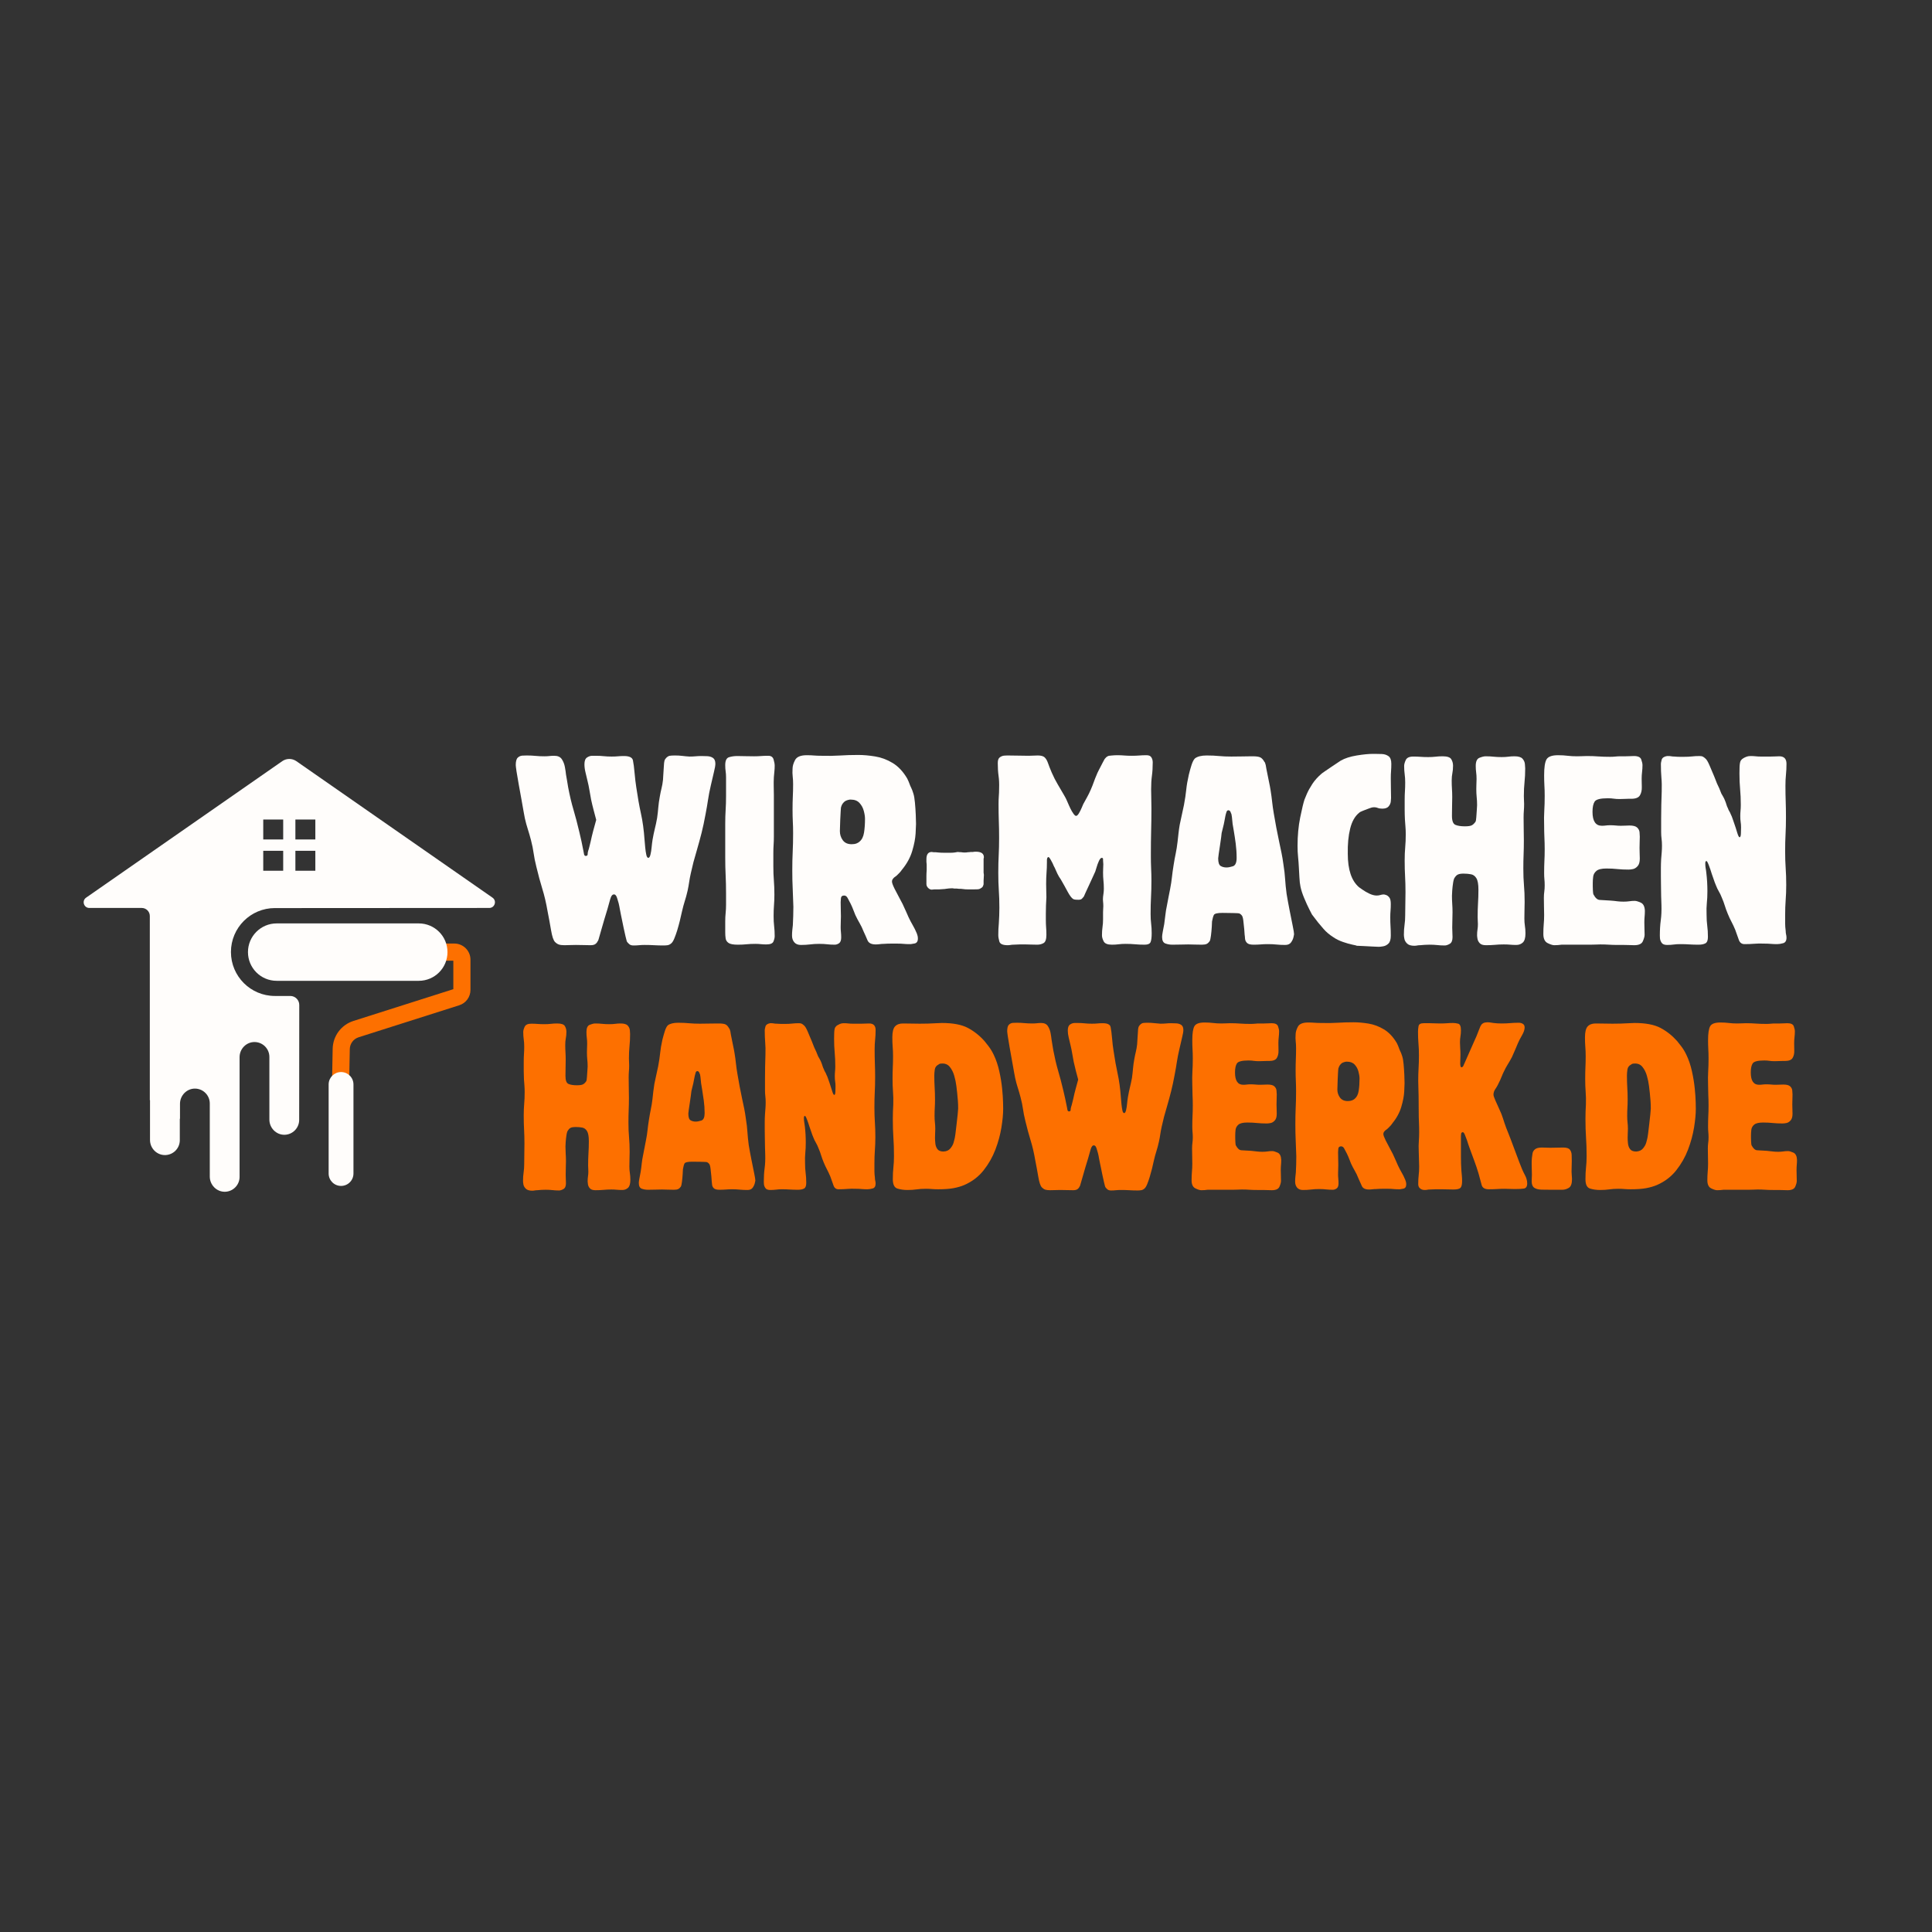 <svg xmlns="http://www.w3.org/2000/svg" xmlns:xlink="http://www.w3.org/1999/xlink" width="1080" viewBox="0 0 810 810" height="1080" preserveAspectRatio="xMidYMid meet"><rect x="0" y="0" width="810" height="810" fill="#333333" stroke="none"/><defs><g></g><clipPath id="491bfbab6b"><path d="M 35.078 318.195 L 207.508 318.195 L 207.508 499.652 L 35.078 499.652 Z M 35.078 318.195 " clip-rule="nonzero"></path></clipPath></defs><g fill="#fd7000" fill-opacity="1"><g transform="translate(216.014, 498.907)"><g><path d="M 48.266 -4.25 C 48.266 -2.602 47.93 -1.484 47.266 -0.891 C 46.609 -0.297 45.816 0 44.891 0 C 44.035 0 43.281 -0.031 42.625 -0.094 C 41.969 -0.164 41.176 -0.203 40.25 -0.203 C 39.062 -0.203 37.973 -0.148 36.984 -0.047 C 35.992 0.047 34.875 0.094 33.625 0.094 C 32.57 0.094 31.812 -0.148 31.344 -0.641 C 30.883 -1.141 30.602 -1.688 30.5 -2.281 C 30.406 -2.875 30.359 -3.301 30.359 -3.562 C 30.359 -4.352 30.406 -5.062 30.5 -5.688 C 30.602 -6.312 30.656 -6.988 30.656 -7.719 C 30.656 -8.238 30.641 -8.68 30.609 -9.047 C 30.578 -9.41 30.562 -9.82 30.562 -10.281 C 30.562 -12.195 30.609 -13.91 30.703 -15.422 C 30.805 -16.941 30.859 -18.625 30.859 -20.469 C 30.859 -22.445 30.609 -23.848 30.109 -24.672 C 29.617 -25.492 28.957 -25.988 28.125 -26.156 C 27.301 -26.32 26.363 -26.406 25.312 -26.406 C 24.457 -26.406 23.797 -26.305 23.328 -26.109 C 22.867 -25.91 22.477 -25.547 22.156 -25.016 C 21.883 -24.754 21.664 -24.129 21.5 -23.141 C 21.344 -22.148 21.227 -21.16 21.156 -20.172 C 21.094 -19.18 21.062 -18.523 21.062 -18.203 C 21.062 -17.211 21.094 -16.223 21.156 -15.234 C 21.227 -14.242 21.266 -13.219 21.266 -12.156 C 21.266 -11.102 21.242 -10.164 21.203 -9.344 C 21.172 -8.52 21.156 -7.547 21.156 -6.422 C 21.156 -5.766 21.172 -5.172 21.203 -4.641 C 21.242 -4.117 21.266 -3.531 21.266 -2.875 C 21.266 -1.613 20.914 -0.785 20.219 -0.391 C 19.531 0.004 18.922 0.203 18.391 0.203 C 17.336 0.203 16.398 0.148 15.578 0.047 C 14.754 -0.047 13.812 -0.094 12.75 -0.094 C 12.094 -0.094 11.516 -0.078 11.016 -0.047 C 10.523 -0.016 9.953 0.031 9.297 0.094 C 8.898 0.094 8.535 0.125 8.203 0.188 C 7.879 0.258 7.52 0.297 7.125 0.297 C 5.938 0.297 5.062 0.035 4.5 -0.484 C 3.938 -1.016 3.586 -1.594 3.453 -2.219 C 3.328 -2.852 3.266 -3.367 3.266 -3.766 C 3.266 -5.078 3.348 -6.273 3.516 -7.359 C 3.68 -8.453 3.766 -9.691 3.766 -11.078 L 3.766 -11.375 C 3.766 -12.883 3.781 -14.25 3.812 -15.469 C 3.844 -16.695 3.859 -18.035 3.859 -19.484 C 3.859 -21.66 3.805 -23.617 3.703 -25.359 C 3.609 -27.109 3.562 -29.07 3.562 -31.25 C 3.562 -33.031 3.625 -34.645 3.75 -36.094 C 3.883 -37.539 3.953 -39.191 3.953 -41.047 C 3.953 -42.023 3.922 -42.91 3.859 -43.703 C 3.797 -44.492 3.727 -45.383 3.656 -46.375 C 3.594 -47.695 3.562 -48.898 3.562 -49.984 C 3.562 -51.078 3.562 -52.316 3.562 -53.703 C 3.562 -54.891 3.594 -55.957 3.656 -56.906 C 3.727 -57.863 3.766 -58.938 3.766 -60.125 C 3.766 -61.25 3.695 -62.27 3.562 -63.188 C 3.426 -64.113 3.359 -65.133 3.359 -66.25 C 3.359 -66.844 3.555 -67.566 3.953 -68.422 C 4.348 -69.285 5.27 -69.719 6.719 -69.719 C 7.707 -69.719 8.613 -69.68 9.438 -69.609 C 10.27 -69.547 11.211 -69.516 12.266 -69.516 C 13.254 -69.516 14.145 -69.562 14.938 -69.656 C 15.727 -69.758 16.617 -69.812 17.609 -69.812 C 19.316 -69.812 20.383 -69.445 20.812 -68.719 C 21.238 -68 21.453 -67.211 21.453 -66.359 C 21.453 -65.297 21.367 -64.367 21.203 -63.578 C 21.047 -62.797 20.969 -61.875 20.969 -60.812 C 20.969 -59.695 21 -58.676 21.062 -57.75 C 21.125 -56.832 21.156 -55.812 21.156 -54.688 C 21.156 -53.438 21.141 -52.332 21.109 -51.375 C 21.078 -50.414 21.062 -49.312 21.062 -48.062 L 21.062 -47.766 C 21.062 -45.922 21.488 -44.816 22.344 -44.453 C 23.207 -44.086 24.363 -43.906 25.812 -43.906 C 27 -43.906 27.836 -44.02 28.328 -44.25 C 28.828 -44.477 29.305 -44.926 29.766 -45.594 C 29.898 -45.789 30 -46.348 30.062 -47.266 C 30.125 -48.191 30.188 -49.113 30.25 -50.031 C 30.32 -50.957 30.359 -51.52 30.359 -51.719 C 30.359 -52.844 30.305 -53.848 30.203 -54.734 C 30.109 -55.629 30.062 -56.633 30.062 -57.75 C 30.062 -58.344 30.078 -58.953 30.109 -59.578 C 30.141 -60.203 30.156 -60.812 30.156 -61.406 C 30.156 -62.332 30.102 -63.156 30 -63.875 C 29.906 -64.602 29.859 -65.395 29.859 -66.25 C 29.859 -67.906 30.32 -68.91 31.25 -69.266 C 32.176 -69.629 32.938 -69.812 33.531 -69.812 C 34.645 -69.812 35.629 -69.758 36.484 -69.656 C 37.348 -69.562 38.336 -69.516 39.453 -69.516 C 40.379 -69.516 41.188 -69.562 41.875 -69.656 C 42.57 -69.758 43.348 -69.812 44.203 -69.812 C 45.648 -69.812 46.641 -69.516 47.172 -68.922 C 47.703 -68.328 48 -67.664 48.062 -66.938 C 48.125 -66.219 48.156 -65.691 48.156 -65.359 C 48.156 -63.516 48.07 -61.816 47.906 -60.266 C 47.75 -58.723 47.672 -56.992 47.672 -55.078 C 47.672 -54.555 47.688 -54.078 47.719 -53.641 C 47.75 -53.211 47.766 -52.738 47.766 -52.219 C 47.766 -51.289 47.727 -50.445 47.656 -49.688 C 47.594 -48.938 47.562 -48.098 47.562 -47.172 C 47.562 -45.586 47.578 -44.172 47.609 -42.922 C 47.648 -41.672 47.672 -40.254 47.672 -38.672 C 47.672 -36.754 47.633 -35.02 47.562 -33.469 C 47.5 -31.926 47.469 -30.195 47.469 -28.281 C 47.469 -25.977 47.551 -23.914 47.719 -22.094 C 47.883 -20.281 47.969 -18.223 47.969 -15.922 C 47.969 -14.797 47.945 -13.77 47.906 -12.844 C 47.875 -11.926 47.859 -10.91 47.859 -9.797 C 47.859 -8.805 47.926 -7.895 48.062 -7.062 C 48.195 -6.238 48.266 -5.301 48.266 -4.25 Z M 48.266 -4.25 "></path></g></g></g><g fill="#fd7000" fill-opacity="1"><g transform="translate(267.527, 498.907)"><g><path d="M 49.156 -3.953 C 49.156 -3.953 49.086 -3.625 48.953 -2.969 C 48.816 -2.312 48.52 -1.648 48.062 -0.984 C 47.602 -0.328 46.879 0 45.891 0 C 44.703 0 43.629 -0.047 42.672 -0.141 C 41.711 -0.242 40.641 -0.297 39.453 -0.297 C 38.461 -0.297 37.57 -0.258 36.781 -0.188 C 35.988 -0.125 35.102 -0.094 34.125 -0.094 C 32.938 -0.094 32.125 -0.32 31.688 -0.781 C 31.258 -1.25 31.031 -1.781 31 -2.375 C 30.969 -2.969 30.922 -3.43 30.859 -3.766 C 30.859 -4.086 30.805 -4.773 30.703 -5.828 C 30.609 -6.891 30.492 -7.961 30.359 -9.047 C 30.223 -10.141 29.992 -10.816 29.672 -11.078 C 29.398 -11.336 29.281 -11.453 29.312 -11.422 C 29.352 -11.391 29.207 -11.473 28.875 -11.672 C 28.812 -11.734 28.035 -11.781 26.547 -11.812 C 25.066 -11.844 23.766 -11.859 22.641 -11.859 C 20.797 -11.859 19.738 -11.613 19.469 -11.125 C 19.207 -10.633 18.984 -9.828 18.797 -8.703 C 18.797 -8.441 18.758 -7.766 18.688 -6.672 C 18.625 -5.586 18.523 -4.516 18.391 -3.453 C 18.266 -2.398 18.102 -1.711 17.906 -1.391 C 17.57 -0.922 17.207 -0.586 16.812 -0.391 C 16.414 -0.191 15.82 -0.094 15.031 -0.094 C 14.102 -0.094 13.258 -0.109 12.5 -0.141 C 11.75 -0.18 10.91 -0.203 9.984 -0.203 C 8.992 -0.203 8.004 -0.18 7.016 -0.141 C 6.023 -0.109 5.035 -0.094 4.047 -0.094 C 3.191 -0.094 2.352 -0.238 1.531 -0.531 C 0.707 -0.832 0.297 -1.645 0.297 -2.969 C 0.297 -3.363 0.379 -3.988 0.547 -4.844 C 0.711 -5.695 0.895 -6.656 1.094 -7.719 C 1.289 -9.031 1.438 -10.18 1.531 -11.172 C 1.633 -12.16 1.816 -13.281 2.078 -14.531 C 2.273 -15.656 2.473 -16.676 2.672 -17.594 C 2.867 -18.52 3.066 -19.547 3.266 -20.672 C 3.598 -22.316 3.828 -23.781 3.953 -25.062 C 4.086 -26.352 4.285 -27.82 4.547 -29.469 C 4.805 -31.113 5.066 -32.562 5.328 -33.812 C 5.598 -35.07 5.832 -36.523 6.031 -38.172 C 6.164 -39.297 6.281 -40.332 6.375 -41.281 C 6.477 -42.238 6.629 -43.312 6.828 -44.5 C 7.086 -45.82 7.348 -47.039 7.609 -48.156 C 7.879 -49.281 8.145 -50.5 8.406 -51.812 C 8.801 -53.926 9.082 -55.805 9.25 -57.453 C 9.414 -59.098 9.727 -60.945 10.188 -63 C 10.52 -64.312 10.863 -65.523 11.219 -66.641 C 11.582 -67.766 11.992 -68.562 12.453 -69.031 C 13.379 -69.75 14.832 -70.109 16.812 -70.109 C 18.52 -70.109 20.051 -70.039 21.406 -69.906 C 22.758 -69.781 24.258 -69.719 25.906 -69.719 C 27.156 -69.719 28.406 -69.734 29.656 -69.766 C 30.914 -69.797 32.172 -69.812 33.422 -69.812 L 33.828 -69.812 C 35.141 -69.812 36.078 -69.68 36.641 -69.422 C 37.203 -69.16 37.711 -68.598 38.172 -67.734 C 38.305 -67.672 38.406 -67.488 38.469 -67.188 C 38.531 -66.895 38.598 -66.68 38.672 -66.547 C 38.672 -66.547 38.75 -66.066 38.906 -65.109 C 39.07 -64.16 39.285 -63.094 39.547 -61.906 C 39.816 -60.719 40.035 -59.645 40.203 -58.688 C 40.367 -57.727 40.453 -57.25 40.453 -57.25 C 40.711 -55.676 40.906 -54.242 41.031 -52.953 C 41.164 -51.672 41.367 -50.238 41.641 -48.656 C 41.961 -46.738 42.27 -45.004 42.562 -43.453 C 42.863 -41.91 43.211 -40.18 43.609 -38.266 C 43.941 -36.754 44.238 -35.352 44.5 -34.062 C 44.758 -32.781 44.988 -31.379 45.188 -29.859 C 45.52 -27.816 45.734 -25.988 45.828 -24.375 C 45.93 -22.758 46.113 -20.93 46.375 -18.891 C 46.707 -16.91 47.086 -14.848 47.516 -12.703 C 47.941 -10.566 48.32 -8.688 48.656 -7.062 C 48.988 -5.445 49.156 -4.41 49.156 -3.953 Z M 27.891 -32.234 C 27.891 -34.016 27.77 -35.781 27.531 -37.531 C 27.301 -39.281 27.07 -40.812 26.844 -42.125 C 26.613 -43.445 26.469 -44.336 26.406 -44.797 C 26.344 -45.586 26.258 -46.41 26.156 -47.266 C 26.062 -48.129 25.945 -48.625 25.812 -48.75 C 25.613 -49.477 25.285 -49.844 24.828 -49.844 C 24.43 -49.844 24.164 -49.516 24.031 -48.859 C 23.969 -48.723 23.867 -48.344 23.734 -47.719 C 23.598 -47.094 23.477 -46.484 23.375 -45.891 C 23.281 -45.297 23.203 -44.898 23.141 -44.703 C 23.004 -44.109 22.867 -43.562 22.734 -43.062 C 22.609 -42.57 22.477 -42.031 22.344 -41.438 C 22.344 -41.238 22.273 -40.676 22.141 -39.75 C 22.016 -38.832 21.867 -37.812 21.703 -36.688 C 21.535 -35.562 21.383 -34.555 21.25 -33.672 C 21.125 -32.785 21.062 -32.242 21.062 -32.047 C 21.062 -30.523 21.375 -29.582 22 -29.219 C 22.625 -28.852 23.332 -28.672 24.125 -28.672 C 24.789 -28.672 25.582 -28.816 26.5 -29.109 C 27.426 -29.41 27.891 -30.453 27.891 -32.234 Z M 27.891 -32.234 "></path></g></g></g><g fill="#fd7000" fill-opacity="1"><g transform="translate(316.964, 498.907)"><g><path d="M 50.141 -2.672 C 50.141 -1.547 49.727 -0.867 48.906 -0.641 C 48.082 -0.41 47.336 -0.297 46.672 -0.297 C 45.816 -0.297 45.039 -0.328 44.344 -0.391 C 43.656 -0.461 42.848 -0.5 41.922 -0.5 C 40.547 -0.562 39.312 -0.539 38.219 -0.438 C 37.133 -0.344 35.93 -0.297 34.609 -0.297 C 33.555 -0.297 32.848 -0.836 32.484 -1.922 C 32.117 -3.016 31.676 -4.254 31.156 -5.641 C 30.688 -6.754 30.223 -7.738 29.766 -8.594 C 29.305 -9.457 28.844 -10.445 28.375 -11.562 C 27.914 -12.688 27.551 -13.691 27.281 -14.578 C 27.02 -15.473 26.66 -16.445 26.203 -17.5 C 25.879 -18.363 25.52 -19.125 25.125 -19.781 C 24.727 -20.438 24.363 -21.191 24.031 -22.047 C 23.695 -22.836 23.43 -23.547 23.234 -24.172 C 23.035 -24.805 22.773 -25.551 22.453 -26.406 C 22.18 -27.32 21.832 -28.344 21.406 -29.469 C 20.977 -30.594 20.664 -31.117 20.469 -31.047 C 20.207 -31.047 20.078 -30.75 20.078 -30.156 C 20.078 -29.5 20.125 -28.922 20.219 -28.422 C 20.32 -27.93 20.406 -27.359 20.469 -26.703 C 20.727 -24.523 20.859 -22.25 20.859 -19.875 C 20.859 -18.227 20.789 -16.773 20.656 -15.516 C 20.531 -14.266 20.5 -12.816 20.562 -11.172 C 20.562 -9.66 20.645 -8.289 20.812 -7.062 C 20.977 -5.844 21.062 -4.477 21.062 -2.969 C 21.062 -1.719 20.75 -0.926 20.125 -0.594 C 19.5 -0.258 18.66 -0.094 17.609 -0.094 C 16.348 -0.094 15.223 -0.125 14.234 -0.188 C 13.242 -0.258 12.094 -0.297 10.781 -0.297 C 9.926 -0.297 9.133 -0.242 8.406 -0.141 C 7.676 -0.047 6.852 0 5.938 0 C 4.945 0 4.27 -0.281 3.906 -0.844 C 3.539 -1.406 3.344 -1.961 3.312 -2.516 C 3.281 -3.078 3.266 -3.395 3.266 -3.469 C 3.266 -5.57 3.379 -7.461 3.609 -9.141 C 3.836 -10.828 3.922 -12.691 3.859 -14.734 C 3.859 -15.391 3.844 -15.945 3.812 -16.406 C 3.781 -16.875 3.766 -17.406 3.766 -18 C 3.766 -19.383 3.742 -20.617 3.703 -21.703 C 3.672 -22.797 3.656 -24 3.656 -25.312 C 3.656 -26.5 3.656 -27.57 3.656 -28.531 C 3.656 -29.488 3.691 -30.562 3.766 -31.75 C 3.828 -32.664 3.891 -33.504 3.953 -34.266 C 4.016 -35.023 4.047 -35.863 4.047 -36.781 C 4.047 -37.707 4 -38.551 3.906 -39.312 C 3.812 -40.07 3.766 -40.879 3.766 -41.734 L 3.766 -46.875 C 3.766 -48.719 3.781 -50.363 3.812 -51.812 C 3.844 -53.27 3.891 -54.922 3.953 -56.766 C 4.016 -58.672 3.977 -60.383 3.844 -61.906 C 3.719 -63.426 3.656 -65.141 3.656 -67.047 C 3.656 -67.305 3.754 -67.801 3.953 -68.531 C 4.148 -69.258 4.812 -69.723 5.938 -69.922 L 6.422 -69.922 C 6.816 -69.922 7.18 -69.883 7.516 -69.812 C 7.848 -69.75 8.242 -69.719 8.703 -69.719 C 9.359 -69.656 9.953 -69.625 10.484 -69.625 C 11.016 -69.625 11.609 -69.625 12.266 -69.625 C 13.316 -69.625 14.27 -69.672 15.125 -69.766 C 15.988 -69.867 16.945 -69.922 18 -69.922 C 18.531 -69.922 18.941 -69.836 19.234 -69.672 C 19.523 -69.504 19.805 -69.289 20.078 -69.031 C 20.535 -68.695 21.062 -67.836 21.656 -66.453 C 22.25 -65.066 22.828 -63.695 23.391 -62.344 C 23.953 -61 24.297 -60.129 24.422 -59.734 C 24.754 -59.066 25.035 -58.469 25.266 -57.938 C 25.492 -57.414 25.742 -56.797 26.016 -56.078 C 26.273 -55.609 26.52 -55.176 26.75 -54.781 C 26.977 -54.383 27.191 -53.926 27.391 -53.406 C 27.586 -52.938 27.75 -52.473 27.875 -52.016 C 28.008 -51.555 28.211 -51.062 28.484 -50.531 C 28.609 -50.133 28.77 -49.785 28.969 -49.484 C 29.164 -49.191 29.332 -48.848 29.469 -48.453 C 29.801 -47.797 30.047 -47.203 30.203 -46.672 C 30.367 -46.148 30.586 -45.523 30.859 -44.797 C 31.18 -43.867 31.523 -42.797 31.891 -41.578 C 32.254 -40.359 32.566 -39.785 32.828 -39.859 C 33.098 -39.922 33.25 -40.379 33.281 -41.234 C 33.312 -42.086 33.328 -42.848 33.328 -43.516 C 33.328 -44.234 33.273 -44.906 33.172 -45.531 C 33.078 -46.164 33.031 -46.879 33.031 -47.672 C 33.031 -48.391 33.062 -49.062 33.125 -49.688 C 33.195 -50.312 33.234 -51.02 33.234 -51.812 C 33.234 -53.926 33.148 -55.852 32.984 -57.594 C 32.816 -59.344 32.734 -61.305 32.734 -63.484 C 32.734 -63.879 32.75 -64.656 32.781 -65.812 C 32.812 -66.969 32.961 -67.773 33.234 -68.234 C 33.43 -68.492 33.609 -68.691 33.766 -68.828 C 33.93 -68.961 34.082 -69.062 34.219 -69.125 C 34.414 -69.258 34.742 -69.426 35.203 -69.625 C 35.66 -69.82 36.188 -69.922 36.781 -69.922 C 37.508 -69.922 38.156 -69.883 38.719 -69.812 C 39.281 -69.75 39.891 -69.719 40.547 -69.719 L 44.297 -69.719 C 44.891 -69.719 45.414 -69.734 45.875 -69.766 C 46.344 -69.797 46.875 -69.812 47.469 -69.812 C 49.25 -69.812 50.141 -68.891 50.141 -67.047 C 50.141 -65.598 50.07 -64.266 49.938 -63.047 C 49.801 -61.828 49.734 -60.457 49.734 -58.938 C 49.734 -56.758 49.766 -54.812 49.828 -53.094 C 49.898 -51.383 49.938 -49.441 49.938 -47.266 C 49.938 -44.961 49.883 -42.867 49.781 -40.984 C 49.688 -39.109 49.641 -37.016 49.641 -34.703 C 49.641 -32.398 49.703 -30.328 49.828 -28.484 C 49.961 -26.641 50.031 -24.562 50.031 -22.25 C 50.031 -20.207 49.961 -18.328 49.828 -16.609 C 49.703 -14.898 49.641 -12.988 49.641 -10.875 C 49.641 -9.82 49.641 -8.863 49.641 -8 C 49.641 -7.145 49.707 -6.191 49.844 -5.141 C 49.844 -4.68 49.891 -4.27 49.984 -3.906 C 50.086 -3.539 50.141 -3.129 50.141 -2.672 Z M 50.141 -2.672 "></path></g></g></g><g fill="#fd7000" fill-opacity="1"><g transform="translate(370.554, 498.907)"><g><path d="M 50.031 -34.016 C 50.031 -31.836 49.785 -29.234 49.297 -26.203 C 48.805 -23.172 47.969 -20.086 46.781 -16.953 C 45.594 -13.828 43.941 -10.926 41.828 -8.25 C 39.723 -5.582 37.02 -3.523 33.719 -2.078 C 32.469 -1.547 31 -1.113 29.312 -0.781 C 27.633 -0.457 25.445 -0.297 22.75 -0.297 C 21.82 -0.297 20.977 -0.328 20.219 -0.391 C 19.457 -0.461 18.586 -0.5 17.609 -0.5 C 16.148 -0.5 14.859 -0.414 13.734 -0.25 C 12.617 -0.082 11.336 0 9.891 0 C 8.367 0 6.969 -0.195 5.688 -0.594 C 4.406 -0.988 3.766 -2.305 3.766 -4.547 C 3.766 -6.328 3.844 -7.941 4 -9.391 C 4.164 -10.836 4.25 -12.453 4.25 -14.234 C 4.25 -17.141 4.164 -19.742 4 -22.047 C 3.844 -24.359 3.766 -26.93 3.766 -29.766 C 3.766 -30.891 3.781 -31.895 3.812 -32.781 C 3.844 -33.676 3.891 -34.68 3.953 -35.797 C 4.016 -37.773 3.977 -39.57 3.844 -41.188 C 3.719 -42.801 3.656 -44.598 3.656 -46.578 C 3.656 -48.359 3.688 -49.941 3.75 -51.328 C 3.82 -52.711 3.859 -54.297 3.859 -56.078 C 3.859 -57.523 3.805 -58.844 3.703 -60.031 C 3.609 -61.219 3.562 -62.535 3.562 -63.984 C 3.562 -66.223 3.938 -67.754 4.688 -68.578 C 5.445 -69.398 6.555 -69.812 8.016 -69.812 C 9.328 -69.812 10.508 -69.797 11.562 -69.766 C 12.625 -69.734 13.781 -69.719 15.031 -69.719 C 16.352 -69.719 17.539 -69.734 18.594 -69.766 C 19.645 -69.797 20.797 -69.848 22.047 -69.922 C 22.441 -69.922 22.836 -69.938 23.234 -69.969 C 23.629 -70 23.992 -70.016 24.328 -70.016 C 29.004 -70.016 32.645 -69.32 35.25 -67.938 C 37.852 -66.551 40.176 -64.707 42.219 -62.406 C 42.551 -62.008 43.113 -61.297 43.906 -60.266 C 44.695 -59.242 45.422 -58.047 46.078 -56.672 C 47.066 -54.617 47.844 -52.32 48.406 -49.781 C 48.969 -47.25 49.363 -44.828 49.594 -42.516 C 49.82 -40.211 49.953 -38.27 49.984 -36.688 C 50.016 -35.102 50.031 -34.211 50.031 -34.016 Z M 31.156 -34.125 C 31.156 -35.301 31.117 -36.383 31.047 -37.375 C 30.984 -38.363 30.883 -39.453 30.75 -40.641 C 30.688 -41.234 30.57 -42.223 30.406 -43.609 C 30.238 -44.992 29.941 -46.426 29.516 -47.906 C 29.086 -49.395 28.445 -50.648 27.594 -51.672 C 26.738 -52.691 25.582 -53.133 24.125 -53 C 23.602 -53 23.207 -52.867 22.938 -52.609 C 22.02 -52.148 21.492 -51.441 21.359 -50.484 C 21.223 -49.523 21.156 -48.719 21.156 -48.062 C 21.156 -46.219 21.203 -44.535 21.297 -43.016 C 21.398 -41.504 21.453 -39.789 21.453 -37.875 C 21.453 -36.625 21.422 -35.504 21.359 -34.516 C 21.297 -33.523 21.266 -32.367 21.266 -31.047 C 21.266 -30.055 21.312 -29.148 21.406 -28.328 C 21.508 -27.504 21.562 -26.598 21.562 -25.609 C 21.562 -24.953 21.539 -24.344 21.5 -23.781 C 21.469 -23.219 21.453 -22.578 21.453 -21.859 C 21.453 -21.191 21.5 -20.395 21.594 -19.469 C 21.695 -18.551 21.992 -17.766 22.484 -17.109 C 22.984 -16.453 23.828 -16.125 25.016 -16.125 C 26.266 -16.188 27.219 -16.613 27.875 -17.406 C 28.539 -18.195 28.988 -18.988 29.219 -19.781 C 29.445 -20.57 29.562 -21 29.562 -21.062 C 29.695 -21.457 29.848 -22.281 30.016 -23.531 C 30.18 -24.789 30.344 -26.145 30.5 -27.594 C 30.664 -29.039 30.816 -30.391 30.953 -31.641 C 31.086 -32.898 31.156 -33.727 31.156 -34.125 Z M 31.156 -34.125 "></path></g></g></g><g fill="#fd7000" fill-opacity="1"><g transform="translate(422.067, 498.907)"><g><path d="M 74.062 -67.047 C 74.062 -66.391 73.879 -65.332 73.516 -63.875 C 73.16 -62.426 72.785 -60.812 72.391 -59.031 C 71.93 -57.062 71.582 -55.285 71.344 -53.703 C 71.113 -52.117 70.801 -50.305 70.406 -48.266 C 69.945 -45.754 69.469 -43.508 68.969 -41.531 C 68.477 -39.551 67.867 -37.312 67.141 -34.812 C 66.68 -33.289 66.285 -31.906 65.953 -30.656 C 65.629 -29.406 65.301 -28.02 64.969 -26.5 C 64.707 -25.312 64.508 -24.238 64.375 -23.281 C 64.25 -22.332 64.051 -21.266 63.781 -20.078 C 63.457 -18.629 63.113 -17.344 62.75 -16.219 C 62.383 -15.094 62.035 -13.805 61.703 -12.359 C 61.441 -11.109 61.176 -9.953 60.906 -8.891 C 60.645 -7.836 60.316 -6.656 59.922 -5.344 C 59.598 -4.289 59.254 -3.316 58.891 -2.422 C 58.523 -1.535 58.145 -0.926 57.75 -0.594 C 57.289 -0.195 56.828 0.031 56.359 0.094 C 55.898 0.164 55.41 0.203 54.891 0.203 C 53.566 0.203 52.395 0.164 51.375 0.094 C 50.352 0.031 49.18 0 47.859 0 C 47.141 0 46.461 0.031 45.828 0.094 C 45.203 0.164 44.531 0.203 43.812 0.203 C 43.145 0.203 42.645 0.07 42.312 -0.188 C 41.988 -0.457 41.695 -0.758 41.438 -1.094 C 41.375 -1.156 41.305 -1.301 41.234 -1.531 C 41.172 -1.758 41.141 -1.875 41.141 -1.875 C 41.141 -1.875 41.023 -2.332 40.797 -3.25 C 40.566 -4.176 40.332 -5.234 40.094 -6.422 C 39.863 -7.609 39.648 -8.664 39.453 -9.594 C 39.254 -10.52 39.156 -10.984 39.156 -10.984 C 38.957 -11.836 38.805 -12.594 38.703 -13.25 C 38.609 -13.906 38.461 -14.629 38.266 -15.422 C 38.203 -15.555 38.035 -16.117 37.766 -17.109 C 37.504 -18.098 37.145 -18.625 36.688 -18.688 C 36.031 -18.82 35.52 -18.227 35.156 -16.906 C 34.789 -15.594 34.445 -14.375 34.125 -13.25 C 33.656 -11.801 33.254 -10.484 32.922 -9.297 C 32.598 -8.109 32.207 -6.754 31.75 -5.234 C 31.551 -4.578 31.332 -3.82 31.094 -2.969 C 30.863 -2.113 30.719 -1.648 30.656 -1.578 C 30.457 -1.316 30.359 -1.148 30.359 -1.078 C 30.359 -1.016 30.191 -0.82 29.859 -0.5 C 29.461 -0.102 28.805 0.094 27.891 0.094 C 26.836 0.094 25.914 0.078 25.125 0.047 C 24.332 0.016 23.441 0 22.453 0 C 21.785 0 21.086 0.016 20.359 0.047 C 19.641 0.078 18.922 0.094 18.203 0.094 C 17.336 0.094 16.656 0.016 16.156 -0.141 C 15.664 -0.305 15.191 -0.625 14.734 -1.094 C 14.141 -1.688 13.645 -3.148 13.25 -5.484 C 12.852 -7.828 12.426 -10.148 11.969 -12.453 C 11.438 -15.555 10.789 -18.328 10.031 -20.766 C 9.281 -23.203 8.539 -25.938 7.812 -28.969 C 7.352 -30.82 7.023 -32.473 6.828 -33.922 C 6.629 -35.367 6.297 -36.984 5.828 -38.766 C 5.43 -40.285 5.035 -41.656 4.641 -42.875 C 4.242 -44.094 3.883 -45.426 3.562 -46.875 C 3.5 -47.133 3.348 -47.922 3.109 -49.234 C 2.879 -50.555 2.598 -52.141 2.266 -53.984 C 1.941 -55.836 1.613 -57.672 1.281 -59.484 C 0.957 -61.297 0.695 -62.859 0.5 -64.172 C 0.301 -65.492 0.203 -66.285 0.203 -66.547 C 0.203 -67.93 0.445 -68.852 0.938 -69.312 C 1.438 -69.781 2 -70.031 2.625 -70.062 C 3.25 -70.094 3.789 -70.109 4.25 -70.109 C 5.438 -70.109 6.523 -70.055 7.516 -69.953 C 8.504 -69.859 9.594 -69.812 10.781 -69.812 C 11.5 -69.812 12.125 -69.844 12.656 -69.906 C 13.188 -69.977 13.781 -70.016 14.438 -70.016 C 15.758 -70.016 16.695 -69.582 17.25 -68.719 C 17.812 -67.863 18.191 -66.895 18.391 -65.812 C 18.586 -64.727 18.723 -63.82 18.797 -63.094 C 18.922 -62.238 19.047 -61.461 19.172 -60.766 C 19.305 -60.078 19.441 -59.27 19.578 -58.344 C 20.172 -55.25 20.828 -52.477 21.547 -50.031 C 22.273 -47.594 23.004 -44.828 23.734 -41.734 C 23.992 -40.742 24.254 -39.602 24.516 -38.312 C 24.785 -37.031 25.02 -35.895 25.219 -34.906 C 25.414 -33.914 25.516 -33.391 25.516 -33.328 C 25.711 -33.066 25.879 -32.938 26.016 -32.938 C 26.535 -32.938 26.797 -33.133 26.797 -33.531 C 26.797 -33.926 26.863 -34.352 27 -34.812 C 27.125 -35.133 27.285 -35.707 27.484 -36.531 C 27.68 -37.363 27.816 -37.91 27.891 -38.172 C 28.211 -39.691 28.539 -41.062 28.875 -42.281 C 29.207 -43.5 29.57 -44.832 29.969 -46.281 C 29.633 -47.531 29.301 -48.781 28.969 -50.031 C 28.645 -51.289 28.348 -52.547 28.078 -53.797 C 27.816 -55.117 27.602 -56.305 27.438 -57.359 C 27.27 -58.41 27.023 -59.598 26.703 -60.922 C 26.504 -61.836 26.27 -62.82 26 -63.875 C 25.738 -64.938 25.609 -65.926 25.609 -66.844 C 25.609 -68.102 25.922 -68.945 26.547 -69.375 C 27.172 -69.801 27.828 -70.016 28.516 -70.016 C 29.211 -70.016 29.629 -70.016 29.766 -70.016 C 30.891 -70.016 31.895 -69.961 32.781 -69.859 C 33.676 -69.766 34.648 -69.719 35.703 -69.719 C 36.617 -69.719 37.391 -69.75 38.016 -69.812 C 38.648 -69.883 39.395 -69.922 40.25 -69.922 C 42.227 -69.922 43.332 -69.391 43.562 -68.328 C 43.789 -67.273 44.004 -65.598 44.203 -63.297 C 44.266 -62.43 44.344 -61.617 44.438 -60.859 C 44.539 -60.109 44.66 -59.27 44.797 -58.344 C 45.328 -54.719 45.906 -51.488 46.531 -48.656 C 47.156 -45.82 47.598 -42.555 47.859 -38.859 C 47.93 -38.004 48.016 -37.066 48.109 -36.047 C 48.211 -35.023 48.344 -34.133 48.5 -33.375 C 48.664 -32.613 48.914 -32.234 49.25 -32.234 C 49.57 -32.234 49.832 -32.629 50.031 -33.422 C 50.227 -34.211 50.375 -35.133 50.469 -36.188 C 50.57 -37.25 50.691 -38.176 50.828 -38.969 C 51.086 -40.477 51.363 -41.828 51.656 -43.016 C 51.957 -44.203 52.242 -45.52 52.516 -46.969 C 52.711 -48.426 52.859 -49.742 52.953 -50.922 C 53.055 -52.109 53.238 -53.43 53.5 -54.891 C 53.695 -56.004 53.91 -57.02 54.141 -57.938 C 54.367 -58.863 54.551 -59.922 54.688 -61.109 C 54.688 -61.18 54.719 -61.727 54.781 -62.75 C 54.852 -63.77 54.922 -64.773 54.984 -65.766 C 55.047 -66.754 55.078 -67.281 55.078 -67.344 C 55.078 -67.477 55.125 -67.742 55.219 -68.141 C 55.32 -68.535 55.539 -68.895 55.875 -69.219 C 56.332 -69.688 56.773 -69.953 57.203 -70.016 C 57.629 -70.078 58.273 -70.109 59.141 -70.109 C 60.129 -70.109 61.02 -70.055 61.812 -69.953 C 62.602 -69.859 63.492 -69.781 64.484 -69.719 C 65.336 -69.719 66.094 -69.75 66.75 -69.812 C 67.406 -69.883 68.129 -69.922 68.922 -69.922 C 69.516 -69.922 70.223 -69.898 71.047 -69.859 C 71.867 -69.828 72.578 -69.613 73.172 -69.219 C 73.766 -68.82 74.062 -68.098 74.062 -67.047 Z M 74.062 -67.047 "></path></g></g></g><g fill="#fd7000" fill-opacity="1"><g transform="translate(496.222, 498.907)"><g><path d="M 40.938 -12.656 C 40.938 -11.863 40.906 -11.156 40.844 -10.531 C 40.781 -9.906 40.75 -9.164 40.75 -8.312 C 40.75 -7.445 40.766 -6.688 40.797 -6.031 C 40.828 -5.375 40.844 -4.617 40.844 -3.766 C 40.844 -3.172 40.629 -2.379 40.203 -1.391 C 39.773 -0.398 38.703 0.094 36.984 0.094 C 36.328 0.094 35.719 0.078 35.156 0.047 C 34.594 0.016 33.953 0 33.234 0 L 30.859 0 C 29.672 0 28.598 -0.031 27.641 -0.094 C 26.68 -0.164 25.609 -0.203 24.422 -0.203 C 23.766 -0.203 23.156 -0.18 22.594 -0.141 C 22.031 -0.109 21.391 -0.094 20.672 -0.094 L 10.094 -0.094 C 9.625 -0.031 9.191 0.016 8.797 0.047 C 8.398 0.078 7.941 0.094 7.422 0.094 C 6.828 0.094 6 -0.164 4.938 -0.688 C 3.883 -1.219 3.359 -2.336 3.359 -4.047 C 3.359 -5.367 3.406 -6.555 3.5 -7.609 C 3.602 -8.672 3.656 -9.828 3.656 -11.078 C 3.656 -12.266 3.641 -13.316 3.609 -14.234 C 3.578 -15.16 3.562 -16.219 3.562 -17.406 C 3.562 -18.258 3.609 -19.031 3.703 -19.719 C 3.805 -20.414 3.859 -21.191 3.859 -22.047 C 3.859 -22.91 3.82 -23.672 3.75 -24.328 C 3.688 -24.984 3.656 -25.738 3.656 -26.594 C 3.656 -28.25 3.688 -29.719 3.75 -31 C 3.82 -32.289 3.859 -33.758 3.859 -35.406 C 3.859 -36.914 3.82 -38.395 3.75 -39.844 C 3.688 -41.301 3.656 -42.754 3.656 -44.203 C 3.594 -46.242 3.609 -48.07 3.703 -49.688 C 3.805 -51.301 3.859 -53.133 3.859 -55.188 C 3.859 -56.633 3.82 -57.914 3.75 -59.031 C 3.688 -60.156 3.656 -61.41 3.656 -62.797 C 3.656 -65.691 3.953 -67.648 4.547 -68.672 C 5.141 -69.703 6.555 -70.219 8.797 -70.219 C 10.117 -70.219 11.305 -70.148 12.359 -70.016 C 13.41 -69.879 14.566 -69.812 15.828 -69.812 C 16.422 -69.812 17.031 -69.828 17.656 -69.859 C 18.281 -69.898 18.891 -69.922 19.484 -69.922 C 21.066 -69.922 22.5 -69.867 23.781 -69.766 C 25.07 -69.672 26.504 -69.625 28.078 -69.625 C 28.805 -69.625 29.453 -69.656 30.016 -69.719 C 30.578 -69.781 31.188 -69.812 31.844 -69.812 L 33.828 -69.812 C 34.348 -69.812 34.836 -69.828 35.297 -69.859 C 35.766 -69.898 36.297 -69.922 36.891 -69.922 C 38.398 -69.922 39.301 -69.488 39.594 -68.625 C 39.895 -67.77 40.047 -67.078 40.047 -66.547 C 40.047 -65.691 39.992 -64.852 39.891 -64.031 C 39.797 -63.207 39.75 -62.367 39.75 -61.516 C 39.75 -60.648 39.766 -59.625 39.797 -58.438 C 39.836 -57.258 39.609 -56.238 39.109 -55.375 C 38.617 -54.52 37.547 -54.094 35.891 -54.094 L 34.812 -54.094 C 34.219 -54.094 33.672 -54.078 33.172 -54.047 C 32.68 -54.016 32.141 -54 31.547 -54 C 30.754 -54 30.047 -54.047 29.422 -54.141 C 28.797 -54.242 28.051 -54.297 27.188 -54.297 C 24.488 -54.297 22.875 -53.879 22.344 -53.047 C 21.82 -52.223 21.562 -50.957 21.562 -49.25 C 21.562 -45.82 22.711 -44.109 25.016 -44.109 C 25.547 -44.109 26.039 -44.141 26.5 -44.203 C 26.957 -44.266 27.453 -44.297 27.984 -44.297 L 28.188 -44.297 C 28.906 -44.297 29.562 -44.266 30.156 -44.203 C 30.75 -44.141 31.379 -44.109 32.047 -44.109 C 32.641 -44.109 33.18 -44.125 33.672 -44.156 C 34.16 -44.188 34.672 -44.203 35.203 -44.203 C 36.586 -44.203 37.539 -43.953 38.062 -43.453 C 38.594 -42.961 38.891 -42.391 38.953 -41.734 C 39.023 -41.078 39.062 -40.516 39.062 -40.047 C 39.062 -39.254 39.047 -38.562 39.016 -37.969 C 38.984 -37.375 38.969 -36.68 38.969 -35.891 C 38.969 -35.172 38.984 -34.516 39.016 -33.922 C 39.047 -33.328 39.062 -32.664 39.062 -31.938 C 39.062 -30.688 38.797 -29.766 38.266 -29.172 C 37.742 -28.578 37.164 -28.211 36.531 -28.078 C 35.906 -27.953 35.363 -27.891 34.906 -27.891 C 33.395 -27.891 32.023 -27.953 30.797 -28.078 C 29.578 -28.211 28.211 -28.281 26.703 -28.281 C 24.922 -28.281 23.68 -27.984 22.984 -27.391 C 22.297 -26.797 21.898 -26.086 21.797 -25.266 C 21.703 -24.441 21.656 -23.664 21.656 -22.938 L 21.656 -21.75 C 21.656 -21.488 21.672 -21.008 21.703 -20.312 C 21.734 -19.625 21.785 -19.117 21.859 -18.797 C 22.578 -17.41 23.363 -16.695 24.219 -16.656 C 25.082 -16.625 26.438 -16.547 28.281 -16.422 C 29.207 -16.348 30.016 -16.258 30.703 -16.156 C 31.398 -16.062 32.176 -16.016 33.031 -16.016 C 33.82 -16.016 34.531 -16.062 35.156 -16.156 C 35.781 -16.258 36.457 -16.312 37.188 -16.312 C 37.707 -16.312 38.445 -16.098 39.406 -15.672 C 40.363 -15.242 40.875 -14.238 40.938 -12.656 Z M 40.938 -12.656 "></path></g></g></g><g fill="#fd7000" fill-opacity="1"><g transform="translate(539.43, 498.907)"><g><path d="M 50.141 -2.375 C 50.141 -1.32 49.727 -0.711 48.906 -0.547 C 48.082 -0.379 47.602 -0.297 47.469 -0.297 L 47.078 -0.297 C 46.211 -0.297 45.469 -0.328 44.844 -0.391 C 44.219 -0.461 43.477 -0.5 42.625 -0.5 C 41.633 -0.5 40.758 -0.5 40 -0.5 C 39.238 -0.5 38.398 -0.461 37.484 -0.391 C 36.953 -0.391 36.453 -0.359 35.984 -0.297 C 35.523 -0.234 35.035 -0.203 34.516 -0.203 C 32.93 -0.203 31.926 -0.711 31.5 -1.734 C 31.07 -2.754 30.594 -3.82 30.062 -4.938 C 29.602 -6.125 29.109 -7.16 28.578 -8.047 C 28.047 -8.941 27.52 -9.953 27 -11.078 C 26.664 -11.867 26.383 -12.578 26.156 -13.203 C 25.926 -13.828 25.613 -14.535 25.219 -15.328 C 24.82 -16.117 24.457 -16.812 24.125 -17.406 C 23.801 -18 23.375 -18.297 22.844 -18.297 C 22.113 -18.297 21.719 -17.945 21.656 -17.25 C 21.594 -16.562 21.562 -16.086 21.562 -15.828 C 21.562 -14.836 21.578 -13.945 21.609 -13.156 C 21.641 -12.363 21.656 -11.504 21.656 -10.578 C 21.656 -9.859 21.641 -9.203 21.609 -8.609 C 21.578 -8.016 21.562 -7.352 21.562 -6.625 C 21.562 -5.969 21.594 -5.344 21.656 -4.75 C 21.719 -4.156 21.75 -3.492 21.75 -2.766 C 21.75 -1.711 21.484 -1.004 20.953 -0.641 C 20.43 -0.273 19.906 -0.094 19.375 -0.094 C 18.32 -0.094 17.383 -0.141 16.562 -0.234 C 15.738 -0.336 14.766 -0.391 13.641 -0.391 C 12.391 -0.391 11.254 -0.32 10.234 -0.188 C 9.211 -0.062 8.078 0 6.828 0 C 5.766 0 4.953 -0.328 4.391 -0.984 C 3.836 -1.648 3.562 -2.477 3.562 -3.469 C 3.562 -4.188 3.594 -4.844 3.656 -5.438 C 3.727 -6.031 3.797 -6.656 3.859 -7.312 C 3.922 -8.57 3.969 -9.711 4 -10.734 C 4.031 -11.754 4.047 -12.891 4.047 -14.141 C 3.984 -16.648 3.898 -18.891 3.797 -20.859 C 3.703 -22.836 3.656 -25.082 3.656 -27.594 C 3.656 -30.094 3.703 -32.379 3.797 -34.453 C 3.898 -36.535 3.953 -38.832 3.953 -41.344 C 3.953 -42.988 3.922 -44.453 3.859 -45.734 C 3.797 -47.023 3.766 -48.492 3.766 -50.141 C 3.766 -51.848 3.797 -53.41 3.859 -54.828 C 3.922 -56.254 3.953 -57.82 3.953 -59.531 C 3.953 -60.582 3.898 -61.52 3.797 -62.344 C 3.703 -63.176 3.691 -64.117 3.766 -65.172 C 3.766 -66.16 4.078 -67.25 4.703 -68.438 C 5.328 -69.625 6.758 -70.219 9 -70.219 C 10.051 -70.219 10.973 -70.18 11.766 -70.109 C 12.555 -70.047 13.477 -70.016 14.531 -70.016 C 17.039 -69.953 19.301 -69.984 21.312 -70.109 C 23.32 -70.242 25.578 -70.312 28.078 -70.312 C 29.992 -70.312 32.07 -70.129 34.312 -69.766 C 36.551 -69.398 38.707 -68.594 40.781 -67.344 C 42.863 -66.094 44.664 -64.18 46.188 -61.609 C 46.582 -60.816 46.879 -60.125 47.078 -59.531 C 47.203 -59.133 47.395 -58.672 47.656 -58.141 C 47.926 -57.617 48.191 -56.93 48.453 -56.078 C 48.723 -55.285 48.922 -54.145 49.047 -52.656 C 49.18 -51.176 49.281 -49.691 49.344 -48.203 C 49.406 -46.723 49.438 -45.586 49.438 -44.797 C 49.438 -44.336 49.391 -43.164 49.297 -41.281 C 49.203 -39.406 48.789 -37.25 48.062 -34.812 C 47.332 -32.375 46.047 -30.031 44.203 -27.781 C 43.941 -27.383 43.66 -27.039 43.359 -26.75 C 43.066 -26.457 42.754 -26.145 42.422 -25.812 C 42.16 -25.551 41.914 -25.352 41.688 -25.219 C 41.457 -25.082 41.207 -24.852 40.938 -24.531 C 40.875 -24.457 40.789 -24.32 40.688 -24.125 C 40.594 -23.926 40.547 -23.695 40.547 -23.438 C 40.547 -22.977 40.875 -22.086 41.531 -20.766 C 42.188 -19.453 42.879 -18.133 43.609 -16.812 C 44.336 -15.488 44.801 -14.566 45 -14.047 C 45.32 -13.379 45.598 -12.766 45.828 -12.203 C 46.066 -11.648 46.348 -11.008 46.672 -10.281 C 47.203 -9.164 47.727 -8.16 48.25 -7.266 C 48.781 -6.379 49.273 -5.375 49.734 -4.25 C 49.805 -4.051 49.891 -3.801 49.984 -3.5 C 50.086 -3.207 50.141 -2.832 50.141 -2.375 Z M 30.562 -46.672 C 30.562 -47.535 30.41 -48.523 30.109 -49.641 C 29.816 -50.766 29.289 -51.738 28.531 -52.562 C 27.77 -53.383 26.695 -53.797 25.312 -53.797 L 24.922 -53.797 C 24.129 -53.66 23.504 -53.43 23.047 -53.109 C 22.516 -52.641 22.148 -52.156 21.953 -51.656 C 21.754 -51.164 21.656 -50.859 21.656 -50.734 C 21.656 -50.66 21.617 -50.195 21.547 -49.344 C 21.484 -48.488 21.438 -47.516 21.406 -46.422 C 21.375 -45.336 21.344 -44.363 21.312 -43.5 C 21.281 -42.645 21.266 -42.188 21.266 -42.125 C 21.266 -40.875 21.625 -39.754 22.344 -38.766 C 23.07 -37.773 24.16 -37.281 25.609 -37.281 C 26.336 -37.281 26.945 -37.379 27.438 -37.578 C 27.938 -37.773 28.316 -38.004 28.578 -38.266 C 29.43 -38.992 29.973 -40.098 30.203 -41.578 C 30.441 -43.066 30.562 -44.766 30.562 -46.672 Z M 30.562 -46.672 "></path></g></g></g><g fill="#fd7000" fill-opacity="1"><g transform="translate(590.944, 498.907)"><g><path d="M 49.344 -2.766 C 49.344 -1.453 48.863 -0.727 47.906 -0.594 C 46.957 -0.457 45.723 -0.391 44.203 -0.391 C 43.41 -0.391 42.703 -0.406 42.078 -0.438 C 41.453 -0.477 40.742 -0.5 39.953 -0.5 C 38.703 -0.5 37.582 -0.461 36.594 -0.391 C 35.602 -0.328 34.484 -0.297 33.234 -0.297 C 31.578 -0.297 30.582 -0.891 30.25 -2.078 C 29.926 -3.266 29.5 -4.848 28.969 -6.828 C 28.375 -8.805 27.781 -10.582 27.188 -12.156 C 26.602 -13.738 25.945 -15.52 25.219 -17.5 C 24.957 -18.164 24.758 -18.727 24.625 -19.188 C 24.488 -19.645 24.32 -20.172 24.125 -20.766 C 23.863 -21.492 23.566 -22.27 23.234 -23.094 C 22.91 -23.914 22.582 -24.297 22.25 -24.234 C 21.914 -24.16 21.719 -23.957 21.656 -23.625 C 21.594 -23.301 21.562 -22.973 21.562 -22.641 L 21.562 -13.844 C 21.562 -12.789 21.578 -11.832 21.609 -10.969 C 21.641 -10.113 21.688 -9.16 21.75 -8.109 C 21.82 -7.316 21.891 -6.586 21.953 -5.922 C 22.016 -5.266 22.047 -4.547 22.047 -3.766 C 22.047 -2.305 21.816 -1.348 21.359 -0.891 C 20.898 -0.43 19.91 -0.203 18.391 -0.203 C 17.535 -0.203 16.742 -0.219 16.016 -0.25 C 15.297 -0.281 14.473 -0.297 13.547 -0.297 C 12.617 -0.297 11.789 -0.297 11.062 -0.297 C 10.344 -0.297 9.523 -0.266 8.609 -0.203 C 8.141 -0.203 7.754 -0.164 7.453 -0.094 C 7.16 -0.031 6.785 0 6.328 0 C 5.598 0 4.969 -0.211 4.438 -0.641 C 3.914 -1.066 3.656 -1.676 3.656 -2.469 C 3.656 -3.852 3.719 -5.086 3.844 -6.172 C 3.977 -7.266 4.047 -8.473 4.047 -9.797 C 4.047 -10.91 4.016 -12.047 3.953 -13.203 C 3.891 -14.359 3.859 -15.492 3.859 -16.609 C 3.797 -17.867 3.812 -19.125 3.906 -20.375 C 4 -21.625 4.047 -22.875 4.047 -24.125 C 4.047 -25.77 4.016 -27.219 3.953 -28.469 C 3.891 -29.727 3.859 -31.18 3.859 -32.828 C 3.859 -35.203 3.844 -37.344 3.812 -39.25 C 3.781 -41.164 3.727 -43.312 3.656 -45.688 C 3.656 -47.664 3.703 -49.445 3.797 -51.031 C 3.898 -52.613 3.953 -54.395 3.953 -56.375 C 3.953 -58.281 3.883 -59.957 3.75 -61.406 C 3.625 -62.863 3.562 -64.516 3.562 -66.359 C 3.562 -67.148 3.641 -67.941 3.797 -68.734 C 3.961 -69.523 4.676 -69.922 5.938 -69.922 L 8.703 -69.922 C 9.43 -69.922 10.141 -69.898 10.828 -69.859 C 11.516 -69.828 12.191 -69.812 12.859 -69.812 C 13.91 -69.812 14.832 -69.844 15.625 -69.906 C 16.414 -69.977 17.305 -70.016 18.297 -70.016 C 18.953 -70.016 19.66 -69.914 20.422 -69.719 C 21.18 -69.52 21.562 -68.598 21.562 -66.953 C 21.562 -66.023 21.492 -65.18 21.359 -64.422 C 21.223 -63.672 21.156 -62.832 21.156 -61.906 C 21.156 -61.051 21.188 -60.227 21.25 -59.438 C 21.32 -58.645 21.359 -57.785 21.359 -56.859 C 21.359 -56.203 21.344 -55.594 21.312 -55.031 C 21.281 -54.469 21.266 -53.828 21.266 -53.109 C 21.266 -52.711 21.297 -52.348 21.359 -52.016 C 21.422 -51.68 21.551 -51.484 21.75 -51.422 C 21.945 -51.422 22.129 -51.504 22.297 -51.672 C 22.461 -51.836 22.547 -51.953 22.547 -52.016 C 22.547 -52.016 22.828 -52.641 23.391 -53.891 C 23.953 -55.148 24.594 -56.602 25.312 -58.25 C 26.039 -59.895 26.68 -61.344 27.234 -62.594 C 27.797 -63.852 28.078 -64.484 28.078 -64.484 C 28.41 -65.266 28.758 -66.148 29.125 -67.141 C 29.488 -68.129 29.703 -68.66 29.766 -68.734 C 29.898 -68.859 30 -69.004 30.062 -69.172 C 30.125 -69.336 30.289 -69.52 30.562 -69.719 C 30.883 -69.977 31.242 -70.141 31.641 -70.203 C 32.035 -70.273 32.367 -70.312 32.641 -70.312 C 33.16 -70.312 33.602 -70.273 33.969 -70.203 C 34.332 -70.141 34.742 -70.078 35.203 -70.016 C 35.859 -69.953 36.414 -69.898 36.875 -69.859 C 37.344 -69.828 37.906 -69.812 38.562 -69.812 C 39.883 -69.812 41.07 -69.859 42.125 -69.953 C 43.176 -70.055 44.363 -70.109 45.688 -70.109 L 45.891 -70.109 C 46.484 -70.109 47.023 -69.957 47.516 -69.656 C 48.016 -69.363 48.266 -68.859 48.266 -68.141 C 48.266 -67.211 47.898 -66.125 47.172 -64.875 C 46.441 -63.625 45.879 -62.535 45.484 -61.609 C 45.023 -60.555 44.613 -59.582 44.25 -58.688 C 43.883 -57.801 43.441 -56.797 42.922 -55.672 C 42.328 -54.555 41.75 -53.551 41.188 -52.656 C 40.625 -51.77 40.082 -50.766 39.562 -49.641 C 39.227 -48.984 38.961 -48.391 38.766 -47.859 C 38.566 -47.336 38.301 -46.711 37.969 -45.984 C 37.25 -44.398 36.609 -43.211 36.047 -42.422 C 35.484 -41.629 35.203 -40.805 35.203 -39.953 C 35.203 -39.555 35.461 -38.766 35.984 -37.578 C 36.516 -36.391 37.078 -35.141 37.672 -33.828 C 38.336 -32.441 38.848 -31.156 39.203 -29.969 C 39.566 -28.781 40.016 -27.461 40.547 -26.016 C 40.879 -25.148 41.191 -24.367 41.484 -23.672 C 41.773 -22.984 42.086 -22.18 42.422 -21.266 C 43.078 -19.484 43.672 -17.898 44.203 -16.516 C 44.734 -15.129 45.328 -13.547 45.984 -11.766 C 46.836 -9.461 47.609 -7.68 48.297 -6.422 C 48.992 -5.172 49.344 -3.953 49.344 -2.766 Z M 49.344 -2.766 "></path></g></g></g><g fill="#fd7000" fill-opacity="1"><g transform="translate(640.381, 498.907)"><g><path d="M 18.688 -4.547 C 18.688 -2.641 18.238 -1.422 17.344 -0.891 C 16.457 -0.359 15.555 -0.094 14.641 -0.094 L 10.188 -0.094 C 8.602 -0.094 7.164 -0.109 5.875 -0.141 C 4.594 -0.18 3.586 -0.445 2.859 -0.938 C 2.141 -1.438 1.781 -2.344 1.781 -3.656 C 1.781 -4.188 1.797 -4.648 1.828 -5.047 C 1.859 -5.441 1.875 -5.898 1.875 -6.422 C 1.875 -7.148 1.859 -7.844 1.828 -8.5 C 1.797 -9.164 1.781 -9.859 1.781 -10.578 C 1.781 -11.109 1.781 -11.602 1.781 -12.062 C 1.781 -12.52 1.812 -12.984 1.875 -13.453 C 1.945 -13.973 2.031 -14.578 2.125 -15.266 C 2.227 -15.961 2.57 -16.555 3.156 -17.047 C 3.75 -17.547 4.707 -17.797 6.031 -17.797 C 6.688 -17.797 7.281 -17.781 7.812 -17.75 C 8.344 -17.719 8.938 -17.703 9.594 -17.703 C 10.582 -17.703 11.473 -17.719 12.266 -17.75 C 13.055 -17.781 13.977 -17.797 15.031 -17.797 C 16.414 -17.797 17.336 -17.5 17.797 -16.906 C 18.266 -16.312 18.516 -15.566 18.547 -14.672 C 18.578 -13.785 18.594 -12.945 18.594 -12.156 C 18.594 -11.301 18.578 -10.547 18.547 -9.891 C 18.516 -9.234 18.5 -8.473 18.5 -7.609 C 18.5 -7.086 18.531 -6.578 18.594 -6.078 C 18.656 -5.586 18.688 -5.078 18.688 -4.547 Z M 18.688 -4.547 "></path></g></g></g><g fill="#fd7000" fill-opacity="1"><g transform="translate(660.946, 498.907)"><g><path d="M 50.031 -34.016 C 50.031 -31.836 49.785 -29.234 49.297 -26.203 C 48.805 -23.172 47.969 -20.086 46.781 -16.953 C 45.594 -13.828 43.941 -10.926 41.828 -8.25 C 39.723 -5.582 37.02 -3.523 33.719 -2.078 C 32.469 -1.547 31 -1.113 29.312 -0.781 C 27.633 -0.457 25.445 -0.297 22.75 -0.297 C 21.82 -0.297 20.977 -0.328 20.219 -0.391 C 19.457 -0.461 18.586 -0.5 17.609 -0.5 C 16.148 -0.5 14.859 -0.414 13.734 -0.25 C 12.617 -0.082 11.336 0 9.891 0 C 8.367 0 6.969 -0.195 5.688 -0.594 C 4.406 -0.988 3.766 -2.305 3.766 -4.547 C 3.766 -6.328 3.844 -7.941 4 -9.391 C 4.164 -10.836 4.25 -12.453 4.25 -14.234 C 4.25 -17.141 4.164 -19.742 4 -22.047 C 3.844 -24.359 3.766 -26.93 3.766 -29.766 C 3.766 -30.891 3.781 -31.895 3.812 -32.781 C 3.844 -33.676 3.891 -34.68 3.953 -35.797 C 4.016 -37.773 3.977 -39.57 3.844 -41.188 C 3.719 -42.801 3.656 -44.598 3.656 -46.578 C 3.656 -48.359 3.688 -49.941 3.75 -51.328 C 3.82 -52.711 3.859 -54.297 3.859 -56.078 C 3.859 -57.523 3.805 -58.844 3.703 -60.031 C 3.609 -61.219 3.562 -62.535 3.562 -63.984 C 3.562 -66.223 3.938 -67.754 4.688 -68.578 C 5.445 -69.398 6.555 -69.812 8.016 -69.812 C 9.328 -69.812 10.508 -69.797 11.562 -69.766 C 12.625 -69.734 13.781 -69.719 15.031 -69.719 C 16.352 -69.719 17.539 -69.734 18.594 -69.766 C 19.645 -69.797 20.797 -69.848 22.047 -69.922 C 22.441 -69.922 22.836 -69.938 23.234 -69.969 C 23.629 -70 23.992 -70.016 24.328 -70.016 C 29.004 -70.016 32.645 -69.32 35.25 -67.938 C 37.852 -66.551 40.176 -64.707 42.219 -62.406 C 42.551 -62.008 43.113 -61.297 43.906 -60.266 C 44.695 -59.242 45.422 -58.047 46.078 -56.672 C 47.066 -54.617 47.844 -52.32 48.406 -49.781 C 48.969 -47.25 49.363 -44.828 49.594 -42.516 C 49.82 -40.211 49.953 -38.27 49.984 -36.688 C 50.016 -35.102 50.031 -34.211 50.031 -34.016 Z M 31.156 -34.125 C 31.156 -35.301 31.117 -36.383 31.047 -37.375 C 30.984 -38.363 30.883 -39.453 30.75 -40.641 C 30.688 -41.234 30.57 -42.223 30.406 -43.609 C 30.238 -44.992 29.941 -46.426 29.516 -47.906 C 29.086 -49.395 28.445 -50.648 27.594 -51.672 C 26.738 -52.691 25.582 -53.133 24.125 -53 C 23.602 -53 23.207 -52.867 22.938 -52.609 C 22.02 -52.148 21.492 -51.441 21.359 -50.484 C 21.223 -49.523 21.156 -48.719 21.156 -48.062 C 21.156 -46.219 21.203 -44.535 21.297 -43.016 C 21.398 -41.504 21.453 -39.789 21.453 -37.875 C 21.453 -36.625 21.422 -35.504 21.359 -34.516 C 21.297 -33.523 21.266 -32.367 21.266 -31.047 C 21.266 -30.055 21.312 -29.148 21.406 -28.328 C 21.508 -27.504 21.562 -26.598 21.562 -25.609 C 21.562 -24.953 21.539 -24.344 21.5 -23.781 C 21.469 -23.219 21.453 -22.578 21.453 -21.859 C 21.453 -21.191 21.5 -20.395 21.594 -19.469 C 21.695 -18.551 21.992 -17.766 22.484 -17.109 C 22.984 -16.453 23.828 -16.125 25.016 -16.125 C 26.266 -16.188 27.219 -16.613 27.875 -17.406 C 28.539 -18.195 28.988 -18.988 29.219 -19.781 C 29.445 -20.57 29.562 -21 29.562 -21.062 C 29.695 -21.457 29.848 -22.281 30.016 -23.531 C 30.18 -24.789 30.344 -26.145 30.5 -27.594 C 30.664 -29.039 30.816 -30.391 30.953 -31.641 C 31.086 -32.898 31.156 -33.727 31.156 -34.125 Z M 31.156 -34.125 "></path></g></g></g><g fill="#fd7000" fill-opacity="1"><g transform="translate(712.46, 498.907)"><g><path d="M 40.938 -12.656 C 40.938 -11.863 40.906 -11.156 40.844 -10.531 C 40.781 -9.906 40.75 -9.164 40.75 -8.312 C 40.75 -7.445 40.766 -6.688 40.797 -6.031 C 40.828 -5.375 40.844 -4.617 40.844 -3.766 C 40.844 -3.172 40.629 -2.379 40.203 -1.391 C 39.773 -0.398 38.703 0.094 36.984 0.094 C 36.328 0.094 35.719 0.078 35.156 0.047 C 34.594 0.016 33.953 0 33.234 0 L 30.859 0 C 29.672 0 28.598 -0.031 27.641 -0.094 C 26.68 -0.164 25.609 -0.203 24.422 -0.203 C 23.766 -0.203 23.156 -0.18 22.594 -0.141 C 22.031 -0.109 21.391 -0.094 20.672 -0.094 L 10.094 -0.094 C 9.625 -0.031 9.191 0.016 8.797 0.047 C 8.398 0.078 7.941 0.094 7.422 0.094 C 6.828 0.094 6 -0.164 4.938 -0.688 C 3.883 -1.219 3.359 -2.336 3.359 -4.047 C 3.359 -5.367 3.406 -6.555 3.5 -7.609 C 3.602 -8.672 3.656 -9.828 3.656 -11.078 C 3.656 -12.266 3.641 -13.316 3.609 -14.234 C 3.578 -15.16 3.562 -16.219 3.562 -17.406 C 3.562 -18.258 3.609 -19.031 3.703 -19.719 C 3.805 -20.414 3.859 -21.191 3.859 -22.047 C 3.859 -22.91 3.82 -23.672 3.75 -24.328 C 3.688 -24.984 3.656 -25.738 3.656 -26.594 C 3.656 -28.25 3.688 -29.719 3.75 -31 C 3.82 -32.289 3.859 -33.758 3.859 -35.406 C 3.859 -36.914 3.82 -38.395 3.75 -39.844 C 3.688 -41.301 3.656 -42.754 3.656 -44.203 C 3.594 -46.242 3.609 -48.07 3.703 -49.688 C 3.805 -51.301 3.859 -53.133 3.859 -55.188 C 3.859 -56.633 3.82 -57.914 3.75 -59.031 C 3.688 -60.156 3.656 -61.41 3.656 -62.797 C 3.656 -65.691 3.953 -67.648 4.547 -68.672 C 5.141 -69.703 6.555 -70.219 8.797 -70.219 C 10.117 -70.219 11.305 -70.148 12.359 -70.016 C 13.41 -69.879 14.566 -69.812 15.828 -69.812 C 16.422 -69.812 17.031 -69.828 17.656 -69.859 C 18.281 -69.898 18.891 -69.922 19.484 -69.922 C 21.066 -69.922 22.5 -69.867 23.781 -69.766 C 25.07 -69.672 26.504 -69.625 28.078 -69.625 C 28.805 -69.625 29.453 -69.656 30.016 -69.719 C 30.578 -69.781 31.188 -69.812 31.844 -69.812 L 33.828 -69.812 C 34.348 -69.812 34.836 -69.828 35.297 -69.859 C 35.766 -69.898 36.297 -69.922 36.891 -69.922 C 38.398 -69.922 39.301 -69.488 39.594 -68.625 C 39.895 -67.77 40.047 -67.078 40.047 -66.547 C 40.047 -65.691 39.992 -64.852 39.891 -64.031 C 39.797 -63.207 39.75 -62.367 39.75 -61.516 C 39.75 -60.648 39.766 -59.625 39.797 -58.438 C 39.836 -57.258 39.609 -56.238 39.109 -55.375 C 38.617 -54.52 37.547 -54.094 35.891 -54.094 L 34.812 -54.094 C 34.219 -54.094 33.672 -54.078 33.172 -54.047 C 32.68 -54.016 32.141 -54 31.547 -54 C 30.754 -54 30.047 -54.047 29.422 -54.141 C 28.797 -54.242 28.051 -54.297 27.188 -54.297 C 24.488 -54.297 22.875 -53.879 22.344 -53.047 C 21.82 -52.223 21.562 -50.957 21.562 -49.25 C 21.562 -45.82 22.711 -44.109 25.016 -44.109 C 25.547 -44.109 26.039 -44.141 26.5 -44.203 C 26.957 -44.266 27.453 -44.297 27.984 -44.297 L 28.188 -44.297 C 28.906 -44.297 29.562 -44.266 30.156 -44.203 C 30.75 -44.141 31.379 -44.109 32.047 -44.109 C 32.641 -44.109 33.18 -44.125 33.672 -44.156 C 34.16 -44.188 34.672 -44.203 35.203 -44.203 C 36.586 -44.203 37.539 -43.953 38.062 -43.453 C 38.594 -42.961 38.891 -42.391 38.953 -41.734 C 39.023 -41.078 39.062 -40.516 39.062 -40.047 C 39.062 -39.254 39.047 -38.562 39.016 -37.969 C 38.984 -37.375 38.969 -36.68 38.969 -35.891 C 38.969 -35.172 38.984 -34.516 39.016 -33.922 C 39.047 -33.328 39.062 -32.664 39.062 -31.938 C 39.062 -30.688 38.797 -29.766 38.266 -29.172 C 37.742 -28.578 37.164 -28.211 36.531 -28.078 C 35.906 -27.953 35.363 -27.891 34.906 -27.891 C 33.395 -27.891 32.023 -27.953 30.797 -28.078 C 29.578 -28.211 28.211 -28.281 26.703 -28.281 C 24.922 -28.281 23.68 -27.984 22.984 -27.391 C 22.297 -26.797 21.898 -26.086 21.797 -25.266 C 21.703 -24.441 21.656 -23.664 21.656 -22.938 L 21.656 -21.75 C 21.656 -21.488 21.672 -21.008 21.703 -20.312 C 21.734 -19.625 21.785 -19.117 21.859 -18.797 C 22.578 -17.41 23.363 -16.695 24.219 -16.656 C 25.082 -16.625 26.438 -16.547 28.281 -16.422 C 29.207 -16.348 30.016 -16.258 30.703 -16.156 C 31.398 -16.062 32.176 -16.016 33.031 -16.016 C 33.82 -16.016 34.531 -16.062 35.156 -16.156 C 35.781 -16.258 36.457 -16.312 37.188 -16.312 C 37.707 -16.312 38.445 -16.098 39.406 -15.672 C 40.363 -15.242 40.875 -14.238 40.938 -12.656 Z M 40.938 -12.656 "></path></g></g></g><g fill="#fffdfb" fill-opacity="1"><g transform="translate(216.014, 396.174)"><g><path d="M 83.906 -75.953 C 83.906 -75.211 83.695 -74.02 83.281 -72.375 C 82.875 -70.727 82.445 -68.895 82 -66.875 C 81.477 -64.633 81.086 -62.617 80.828 -60.828 C 80.566 -59.035 80.211 -56.984 79.766 -54.672 C 79.242 -51.828 78.703 -49.285 78.141 -47.047 C 77.578 -44.805 76.883 -42.27 76.062 -39.438 C 75.539 -37.719 75.094 -36.145 74.719 -34.719 C 74.352 -33.301 73.984 -31.738 73.609 -30.031 C 73.305 -28.676 73.078 -27.457 72.922 -26.375 C 72.773 -25.301 72.555 -24.094 72.266 -22.75 C 71.891 -21.102 71.492 -19.645 71.078 -18.375 C 70.672 -17.102 70.281 -15.645 69.906 -14 C 69.602 -12.582 69.301 -11.273 69 -10.078 C 68.707 -8.891 68.336 -7.547 67.891 -6.047 C 67.516 -4.848 67.117 -3.742 66.703 -2.734 C 66.297 -1.734 65.867 -1.047 65.422 -0.672 C 64.898 -0.223 64.379 0.035 63.859 0.109 C 63.336 0.18 62.773 0.219 62.172 0.219 C 60.68 0.219 59.359 0.18 58.203 0.109 C 57.047 0.035 55.719 0 54.219 0 C 53.395 0 52.629 0.035 51.922 0.109 C 51.211 0.18 50.445 0.219 49.625 0.219 C 48.883 0.219 48.328 0.07 47.953 -0.219 C 47.578 -0.52 47.238 -0.859 46.938 -1.234 C 46.863 -1.305 46.789 -1.473 46.719 -1.734 C 46.645 -1.992 46.609 -2.125 46.609 -2.125 C 46.609 -2.125 46.477 -2.645 46.219 -3.688 C 45.957 -4.738 45.691 -5.938 45.422 -7.281 C 45.16 -8.625 44.914 -9.816 44.688 -10.859 C 44.469 -11.91 44.359 -12.438 44.359 -12.438 C 44.141 -13.406 43.973 -14.258 43.859 -15 C 43.742 -15.75 43.578 -16.578 43.359 -17.484 C 43.285 -17.629 43.098 -18.258 42.797 -19.375 C 42.492 -20.5 42.082 -21.098 41.562 -21.172 C 40.812 -21.316 40.227 -20.645 39.812 -19.156 C 39.406 -17.664 39.02 -16.285 38.656 -15.016 C 38.125 -13.367 37.672 -11.875 37.297 -10.531 C 36.93 -9.188 36.488 -7.656 35.969 -5.938 C 35.738 -5.188 35.492 -4.328 35.234 -3.359 C 34.973 -2.391 34.805 -1.867 34.734 -1.797 C 34.504 -1.492 34.391 -1.305 34.391 -1.234 C 34.391 -1.16 34.203 -0.938 33.828 -0.562 C 33.379 -0.113 32.633 0.109 31.594 0.109 C 30.395 0.109 29.348 0.086 28.453 0.047 C 27.555 0.016 26.551 0 25.438 0 C 24.688 0 23.898 0.016 23.078 0.047 C 22.254 0.086 21.43 0.109 20.609 0.109 C 19.641 0.109 18.875 0.016 18.312 -0.172 C 17.758 -0.359 17.219 -0.711 16.688 -1.234 C 16.02 -1.898 15.461 -3.555 15.016 -6.203 C 14.566 -8.859 14.082 -11.492 13.562 -14.109 C 12.957 -17.617 12.223 -20.754 11.359 -23.516 C 10.504 -26.285 9.664 -29.391 8.844 -32.828 C 8.32 -34.922 7.945 -36.785 7.719 -38.422 C 7.5 -40.066 7.129 -41.898 6.609 -43.922 C 6.16 -45.641 5.711 -47.188 5.266 -48.562 C 4.816 -49.945 4.406 -51.461 4.031 -53.109 C 3.957 -53.398 3.789 -54.289 3.531 -55.781 C 3.27 -57.281 2.953 -59.078 2.578 -61.172 C 2.203 -63.266 1.828 -65.336 1.453 -67.391 C 1.078 -69.441 0.773 -71.211 0.547 -72.703 C 0.328 -74.203 0.219 -75.098 0.219 -75.391 C 0.219 -76.961 0.5 -78.008 1.062 -78.531 C 1.625 -79.051 2.258 -79.332 2.969 -79.375 C 3.676 -79.414 4.289 -79.438 4.812 -79.438 C 6.156 -79.438 7.383 -79.379 8.5 -79.266 C 9.625 -79.148 10.863 -79.094 12.219 -79.094 C 13.031 -79.094 13.734 -79.129 14.328 -79.203 C 14.93 -79.273 15.609 -79.312 16.359 -79.312 C 17.848 -79.312 18.91 -78.828 19.547 -77.859 C 20.18 -76.891 20.609 -75.785 20.828 -74.547 C 21.055 -73.316 21.207 -72.289 21.281 -71.469 C 21.438 -70.5 21.586 -69.625 21.734 -68.844 C 21.879 -68.062 22.031 -67.145 22.188 -66.094 C 22.852 -62.582 23.598 -59.445 24.422 -56.688 C 25.242 -53.926 26.066 -50.789 26.891 -47.281 C 27.18 -46.156 27.477 -44.863 27.781 -43.406 C 28.082 -41.957 28.344 -40.672 28.562 -39.547 C 28.789 -38.422 28.906 -37.82 28.906 -37.75 C 29.125 -37.457 29.312 -37.312 29.469 -37.312 C 30.062 -37.312 30.359 -37.535 30.359 -37.984 C 30.359 -38.43 30.43 -38.914 30.578 -39.438 C 30.734 -39.812 30.922 -40.461 31.141 -41.391 C 31.367 -42.328 31.52 -42.945 31.594 -43.25 C 31.969 -44.969 32.336 -46.516 32.703 -47.891 C 33.078 -49.273 33.492 -50.789 33.953 -52.438 C 33.578 -53.852 33.203 -55.27 32.828 -56.688 C 32.453 -58.102 32.113 -59.52 31.812 -60.938 C 31.52 -62.438 31.281 -63.781 31.094 -64.969 C 30.906 -66.164 30.625 -67.516 30.25 -69.016 C 30.02 -70.055 29.754 -71.176 29.453 -72.375 C 29.16 -73.57 29.016 -74.691 29.016 -75.734 C 29.016 -77.148 29.367 -78.098 30.078 -78.578 C 30.785 -79.066 31.531 -79.312 32.312 -79.312 C 33.102 -79.312 33.57 -79.312 33.719 -79.312 C 34.988 -79.312 36.129 -79.254 37.141 -79.141 C 38.148 -79.035 39.25 -78.984 40.438 -78.984 C 41.488 -78.984 42.367 -79.02 43.078 -79.094 C 43.785 -79.164 44.625 -79.203 45.594 -79.203 C 47.832 -79.203 49.082 -78.602 49.344 -77.406 C 49.602 -76.219 49.848 -74.316 50.078 -71.703 C 50.148 -70.734 50.242 -69.816 50.359 -68.953 C 50.473 -68.098 50.602 -67.145 50.75 -66.094 C 51.344 -61.988 51.992 -58.328 52.703 -55.109 C 53.422 -51.898 53.926 -48.207 54.219 -44.031 C 54.289 -43.062 54.383 -41.992 54.5 -40.828 C 54.613 -39.672 54.766 -38.66 54.953 -37.797 C 55.141 -36.941 55.422 -36.516 55.797 -36.516 C 56.172 -36.516 56.469 -36.961 56.688 -37.859 C 56.914 -38.754 57.082 -39.801 57.188 -41 C 57.301 -42.195 57.43 -43.242 57.578 -44.141 C 57.879 -45.859 58.195 -47.391 58.531 -48.734 C 58.875 -50.078 59.191 -51.57 59.484 -53.219 C 59.711 -54.852 59.879 -56.344 59.984 -57.688 C 60.098 -59.039 60.305 -60.535 60.609 -62.172 C 60.828 -63.441 61.066 -64.598 61.328 -65.641 C 61.598 -66.691 61.805 -67.891 61.953 -69.234 C 61.953 -69.305 61.988 -69.922 62.062 -71.078 C 62.133 -72.234 62.207 -73.375 62.281 -74.5 C 62.363 -75.625 62.406 -76.223 62.406 -76.297 C 62.406 -76.441 62.457 -76.738 62.562 -77.188 C 62.676 -77.633 62.922 -78.047 63.297 -78.422 C 63.816 -78.941 64.316 -79.238 64.797 -79.312 C 65.285 -79.395 66.02 -79.438 67 -79.438 C 68.113 -79.438 69.117 -79.379 70.016 -79.266 C 70.91 -79.148 71.922 -79.055 73.047 -78.984 C 74.016 -78.984 74.867 -79.02 75.609 -79.094 C 76.359 -79.164 77.18 -79.203 78.078 -79.203 C 78.754 -79.203 79.555 -79.18 80.484 -79.141 C 81.422 -79.109 82.223 -78.867 82.891 -78.422 C 83.566 -77.973 83.906 -77.148 83.906 -75.953 Z M 83.906 -75.953 "></path></g></g></g><g fill="#fffdfb" fill-opacity="1"><g transform="translate(300.026, 396.174)"><g><path d="M 24.766 -3.703 C 24.766 -3.023 24.594 -2.273 24.25 -1.453 C 23.914 -0.629 22.926 -0.219 21.281 -0.219 C 20.457 -0.219 19.691 -0.254 18.984 -0.328 C 18.273 -0.41 17.508 -0.453 16.688 -0.453 C 15.27 -0.453 14.02 -0.395 12.938 -0.281 C 11.852 -0.164 10.641 -0.109 9.297 -0.109 C 7.43 -0.109 6.145 -0.348 5.438 -0.828 C 4.727 -1.316 4.316 -1.953 4.203 -2.734 C 4.086 -3.523 4.031 -4.367 4.031 -5.266 L 4.031 -9.859 C 4.031 -11.129 4.086 -12.305 4.203 -13.391 C 4.316 -14.473 4.375 -15.648 4.375 -16.922 L 4.375 -21.516 C 4.375 -24.348 4.316 -26.898 4.203 -29.172 C 4.086 -31.453 4.031 -33.977 4.031 -36.75 L 4.031 -50.641 C 4.031 -52.879 4.086 -54.875 4.203 -56.625 C 4.316 -58.383 4.375 -60.348 4.375 -62.516 L 4.375 -70.25 C 4.375 -71.219 4.316 -72.07 4.203 -72.812 C 4.086 -73.562 4.031 -74.422 4.031 -75.391 C 4.031 -77.266 4.551 -78.367 5.594 -78.703 C 6.645 -79.035 7.805 -79.203 9.078 -79.203 C 10.348 -79.203 11.523 -79.18 12.609 -79.141 C 13.691 -79.109 14.863 -79.094 16.125 -79.094 C 17.176 -79.094 18.148 -79.129 19.047 -79.203 C 19.941 -79.273 20.945 -79.312 22.062 -79.312 C 23.258 -79.312 24.008 -78.789 24.312 -77.75 C 24.613 -76.707 24.766 -75.848 24.766 -75.172 C 24.766 -74.273 24.723 -73.473 24.641 -72.766 C 24.566 -72.055 24.492 -71.254 24.422 -70.359 C 24.348 -68.941 24.328 -67.691 24.359 -66.609 C 24.398 -65.523 24.422 -64.27 24.422 -62.844 L 24.422 -45.484 C 24.422 -44.211 24.383 -43.051 24.312 -42 C 24.238 -40.957 24.203 -39.801 24.203 -38.531 L 24.203 -33.047 C 24.203 -30.805 24.273 -28.805 24.422 -27.047 C 24.566 -25.297 24.641 -23.301 24.641 -21.062 C 24.641 -19.414 24.582 -17.922 24.469 -16.578 C 24.363 -15.234 24.312 -13.738 24.312 -12.094 C 24.312 -10.531 24.383 -9.129 24.531 -7.891 C 24.688 -6.66 24.766 -5.266 24.766 -3.703 Z M 24.766 -3.703 "></path></g></g></g><g fill="#fffdfb" fill-opacity="1"><g transform="translate(328.03, 396.174)"><g><path d="M 56.797 -2.688 C 56.797 -1.488 56.328 -0.797 55.391 -0.609 C 54.461 -0.43 53.926 -0.344 53.781 -0.344 L 53.328 -0.344 C 52.359 -0.344 51.516 -0.379 50.797 -0.453 C 50.086 -0.523 49.25 -0.562 48.281 -0.562 C 47.164 -0.562 46.176 -0.562 45.312 -0.562 C 44.457 -0.562 43.504 -0.523 42.453 -0.453 C 41.859 -0.453 41.301 -0.41 40.781 -0.328 C 40.258 -0.254 39.695 -0.219 39.094 -0.219 C 37.301 -0.219 36.16 -0.797 35.672 -1.953 C 35.191 -3.117 34.656 -4.332 34.062 -5.594 C 33.531 -6.945 32.969 -8.125 32.375 -9.125 C 31.781 -10.133 31.18 -11.273 30.578 -12.547 C 30.211 -13.441 29.895 -14.242 29.625 -14.953 C 29.363 -15.66 29.008 -16.461 28.562 -17.359 C 28.113 -18.254 27.703 -19.035 27.328 -19.703 C 26.961 -20.379 26.477 -20.719 25.875 -20.719 C 25.051 -20.719 24.602 -20.328 24.531 -19.547 C 24.457 -18.766 24.422 -18.223 24.422 -17.922 C 24.422 -16.805 24.438 -15.801 24.469 -14.906 C 24.508 -14.008 24.531 -13.035 24.531 -11.984 C 24.531 -11.16 24.508 -10.41 24.469 -9.734 C 24.438 -9.066 24.422 -8.32 24.422 -7.5 C 24.422 -6.758 24.457 -6.051 24.531 -5.375 C 24.602 -4.707 24.641 -3.961 24.641 -3.141 C 24.641 -1.941 24.344 -1.133 23.75 -0.719 C 23.156 -0.312 22.555 -0.109 21.953 -0.109 C 20.766 -0.109 19.703 -0.164 18.766 -0.281 C 17.828 -0.395 16.723 -0.453 15.453 -0.453 C 14.035 -0.453 12.75 -0.375 11.594 -0.219 C 10.438 -0.07 9.148 0 7.734 0 C 6.535 0 5.617 -0.367 4.984 -1.109 C 4.348 -1.859 4.031 -2.797 4.031 -3.922 C 4.031 -4.742 4.066 -5.488 4.141 -6.156 C 4.211 -6.832 4.289 -7.547 4.375 -8.297 C 4.445 -9.711 4.5 -11 4.531 -12.156 C 4.57 -13.312 4.594 -14.598 4.594 -16.016 C 4.52 -18.859 4.426 -21.398 4.312 -23.641 C 4.195 -25.879 4.141 -28.414 4.141 -31.25 C 4.141 -34.094 4.195 -36.691 4.312 -39.047 C 4.426 -41.398 4.484 -43.992 4.484 -46.828 C 4.484 -48.691 4.441 -50.352 4.359 -51.812 C 4.285 -53.27 4.25 -54.93 4.25 -56.797 C 4.25 -58.742 4.285 -60.52 4.359 -62.125 C 4.441 -63.727 4.484 -65.5 4.484 -67.438 C 4.484 -68.633 4.426 -69.695 4.312 -70.625 C 4.195 -71.562 4.176 -72.629 4.25 -73.828 C 4.25 -74.953 4.602 -76.188 5.312 -77.531 C 6.031 -78.875 7.656 -79.547 10.188 -79.547 C 11.383 -79.547 12.43 -79.504 13.328 -79.422 C 14.223 -79.348 15.27 -79.312 16.469 -79.312 C 19.301 -79.238 21.859 -79.273 24.141 -79.422 C 26.422 -79.578 28.977 -79.656 31.812 -79.656 C 33.977 -79.656 36.332 -79.445 38.875 -79.031 C 41.414 -78.625 43.859 -77.711 46.203 -76.297 C 48.555 -74.879 50.594 -72.711 52.312 -69.797 C 52.758 -68.898 53.098 -68.113 53.328 -67.438 C 53.473 -66.988 53.695 -66.469 54 -65.875 C 54.301 -65.281 54.598 -64.492 54.891 -63.516 C 55.191 -62.617 55.414 -61.332 55.562 -59.656 C 55.719 -57.977 55.832 -56.297 55.906 -54.609 C 55.977 -52.93 56.016 -51.645 56.016 -50.75 C 56.016 -50.227 55.957 -48.898 55.844 -46.766 C 55.727 -44.641 55.258 -42.195 54.438 -39.438 C 53.625 -36.676 52.172 -34.023 50.078 -31.484 C 49.773 -31.035 49.457 -30.641 49.125 -30.297 C 48.789 -29.961 48.438 -29.609 48.062 -29.234 C 47.758 -28.941 47.477 -28.719 47.219 -28.562 C 46.957 -28.414 46.676 -28.156 46.375 -27.781 C 46.301 -27.707 46.207 -27.555 46.094 -27.328 C 45.988 -27.109 45.938 -26.848 45.938 -26.547 C 45.938 -26.023 46.305 -25.016 47.047 -23.516 C 47.797 -22.023 48.582 -20.531 49.406 -19.031 C 50.227 -17.539 50.75 -16.5 50.969 -15.906 C 51.344 -15.156 51.66 -14.461 51.922 -13.828 C 52.18 -13.203 52.5 -12.477 52.875 -11.656 C 53.477 -10.383 54.078 -9.242 54.672 -8.234 C 55.266 -7.223 55.828 -6.082 56.359 -4.812 C 56.43 -4.594 56.52 -4.312 56.625 -3.969 C 56.738 -3.633 56.797 -3.207 56.797 -2.688 Z M 34.625 -52.875 C 34.625 -53.844 34.453 -54.961 34.109 -56.234 C 33.773 -57.504 33.176 -58.602 32.312 -59.531 C 31.457 -60.469 30.25 -60.938 28.688 -60.938 L 28.234 -60.938 C 27.336 -60.789 26.629 -60.531 26.109 -60.156 C 25.504 -59.633 25.086 -59.094 24.859 -58.531 C 24.641 -57.977 24.531 -57.625 24.531 -57.469 C 24.531 -57.395 24.492 -56.875 24.422 -55.906 C 24.348 -54.938 24.289 -53.832 24.25 -52.594 C 24.219 -51.363 24.18 -50.266 24.141 -49.297 C 24.109 -48.328 24.094 -47.801 24.094 -47.719 C 24.094 -46.301 24.5 -45.031 25.312 -43.906 C 26.133 -42.789 27.367 -42.234 29.016 -42.234 C 29.836 -42.234 30.523 -42.344 31.078 -42.562 C 31.641 -42.789 32.07 -43.055 32.375 -43.359 C 33.344 -44.18 33.957 -45.43 34.219 -47.109 C 34.488 -48.785 34.625 -50.707 34.625 -52.875 Z M 34.625 -52.875 "></path></g></g></g><g fill="#fffdfb" fill-opacity="1"><g transform="translate(386.391, 396.174)"><g><path d="M 20.609 -38.984 L 21.516 -38.984 C 21.805 -39.055 22.219 -39.094 22.75 -39.094 C 24.988 -39.094 26.109 -38.312 26.109 -36.75 C 26.109 -36.594 26.066 -36.406 25.984 -36.188 L 25.984 -30.359 L 26.109 -29.359 L 25.984 -26.891 L 25.984 -25.438 C 25.91 -25.207 25.836 -24.977 25.766 -24.75 C 25.691 -24.531 25.539 -24.312 25.312 -24.094 C 24.789 -23.719 24.379 -23.488 24.078 -23.406 C 23.785 -23.332 23.078 -23.297 21.953 -23.297 C 21.055 -23.297 20.195 -23.297 19.375 -23.297 C 18.562 -23.297 17.93 -23.336 17.484 -23.422 L 16.469 -23.531 L 15.688 -23.531 L 14.672 -23.641 L 13.672 -23.641 C 13.441 -23.711 13.234 -23.75 13.047 -23.75 C 12.859 -23.75 12.691 -23.75 12.547 -23.75 C 12.242 -23.75 11.867 -23.727 11.422 -23.688 C 10.973 -23.656 10.562 -23.602 10.188 -23.531 C 9.82 -23.457 9.488 -23.422 9.188 -23.422 L 7.391 -23.297 L 5.375 -23.297 L 4.25 -23.188 C 3.727 -23.188 3.223 -23.426 2.734 -23.906 C 2.254 -24.395 2.016 -24.941 2.016 -25.547 L 2.016 -26.781 C 2.016 -27.375 2.016 -28.062 2.016 -28.844 C 2.016 -29.633 2.051 -30.477 2.125 -31.375 L 2.125 -33.719 L 2.016 -34.844 L 2.016 -35.969 C 2.016 -37.977 2.758 -38.984 4.25 -38.984 C 4.406 -38.984 4.535 -38.961 4.641 -38.922 C 4.754 -38.891 4.891 -38.875 5.047 -38.875 L 5.828 -38.875 L 6.953 -38.766 C 7.691 -38.691 8.453 -38.656 9.234 -38.656 C 10.023 -38.656 10.645 -38.656 11.094 -38.656 C 11.539 -38.656 11.969 -38.656 12.375 -38.656 C 12.789 -38.656 13.297 -38.691 13.891 -38.766 C 14.41 -38.836 14.82 -38.91 15.125 -38.984 C 15.426 -38.984 15.629 -38.961 15.734 -38.922 C 15.848 -38.891 16.164 -38.875 16.688 -38.875 C 17.062 -38.801 17.398 -38.766 17.703 -38.766 C 18.004 -38.766 18.227 -38.766 18.375 -38.766 C 18.676 -38.766 19.008 -38.801 19.375 -38.875 C 19.82 -38.875 20.234 -38.91 20.609 -38.984 Z M 20.609 -38.984 "></path></g></g></g><g fill="#fffdfb" fill-opacity="1"><g transform="translate(414.507, 396.174)"><g><path d="M 68.781 -76.516 C 68.781 -74.422 68.664 -72.551 68.438 -70.906 C 68.219 -69.27 68.109 -67.406 68.109 -65.312 C 68.109 -63.895 68.129 -62.586 68.172 -61.391 C 68.211 -60.191 68.234 -58.848 68.234 -57.359 C 68.234 -53.773 68.191 -50.547 68.109 -47.672 C 68.035 -44.797 68 -41.566 68 -37.984 L 68 -37.078 C 68 -35.441 68.035 -33.781 68.109 -32.094 C 68.191 -30.414 68.234 -28.754 68.234 -27.109 C 68.234 -24.492 68.176 -22.141 68.062 -20.047 C 67.945 -17.961 67.891 -15.613 67.891 -13 C 67.891 -11.5 67.961 -10.148 68.109 -8.953 C 68.266 -7.766 68.344 -6.422 68.344 -4.922 C 68.344 -3.211 68.191 -1.984 67.891 -1.234 C 67.586 -0.484 66.766 -0.109 65.422 -0.109 C 63.93 -0.109 62.586 -0.164 61.391 -0.281 C 60.191 -0.395 58.848 -0.453 57.359 -0.453 C 56.316 -0.453 55.363 -0.395 54.5 -0.281 C 53.645 -0.164 52.691 -0.109 51.641 -0.109 C 49.848 -0.109 48.707 -0.57 48.219 -1.5 C 47.738 -2.438 47.5 -3.281 47.5 -4.031 C 47.5 -5.301 47.57 -6.441 47.719 -7.453 C 47.875 -8.461 47.953 -9.562 47.953 -10.75 L 47.953 -13.781 C 47.953 -14.227 47.969 -14.641 48 -15.016 C 48.039 -15.391 48.062 -15.801 48.062 -16.25 C 48.062 -16.988 48.023 -17.641 47.953 -18.203 C 47.879 -18.766 47.879 -19.422 47.953 -20.172 C 48.023 -20.766 48.098 -21.32 48.172 -21.844 C 48.242 -22.363 48.281 -22.961 48.281 -23.641 C 48.281 -24.91 48.223 -26.047 48.109 -27.047 C 48.004 -28.055 47.953 -29.16 47.953 -30.359 C 47.953 -31.035 47.969 -31.633 48 -32.156 C 48.039 -32.676 48.062 -33.234 48.062 -33.828 C 48.062 -34.203 48.039 -34.5 48 -34.719 C 47.969 -34.945 47.953 -35.211 47.953 -35.516 L 47.953 -35.969 C 47.953 -36.332 47.766 -36.516 47.391 -36.516 C 47.016 -36.516 46.617 -36.066 46.203 -35.172 C 45.797 -34.273 45.461 -33.359 45.203 -32.422 C 44.941 -31.492 44.773 -30.957 44.703 -30.812 C 44.703 -30.812 44.457 -30.27 43.969 -29.188 C 43.488 -28.102 42.93 -26.891 42.297 -25.547 C 41.66 -24.203 41.098 -22.988 40.609 -21.906 C 40.129 -20.82 39.891 -20.281 39.891 -20.281 C 39.66 -19.977 39.395 -19.676 39.094 -19.375 C 38.801 -19.082 38.316 -18.938 37.641 -18.938 C 37.422 -18.938 37.047 -18.953 36.516 -18.984 C 35.992 -19.023 35.625 -19.117 35.406 -19.266 C 34.727 -19.711 33.957 -20.738 33.094 -22.344 C 32.238 -23.957 31.289 -25.66 30.25 -27.453 C 29.945 -27.898 29.68 -28.305 29.453 -28.672 C 29.234 -29.047 29.016 -29.457 28.797 -29.906 C 28.492 -30.508 28.25 -31.051 28.062 -31.531 C 27.875 -32.02 27.629 -32.523 27.328 -33.047 C 27.035 -33.797 26.625 -34.633 26.094 -35.562 C 25.57 -36.5 25.203 -36.93 24.984 -36.859 C 24.609 -36.711 24.422 -36.266 24.422 -35.516 L 24.422 -34.844 C 24.422 -33.125 24.363 -31.57 24.25 -30.188 C 24.145 -28.812 24.094 -27.266 24.094 -25.547 C 24.094 -24.578 24.109 -23.68 24.141 -22.859 C 24.18 -22.035 24.203 -21.098 24.203 -20.047 C 24.129 -18.785 24.07 -17.629 24.031 -16.578 C 23.988 -15.535 23.969 -14.344 23.969 -13 L 23.969 -10.641 C 23.969 -9.441 24.004 -8.375 24.078 -7.438 C 24.16 -6.508 24.203 -5.445 24.203 -4.25 C 24.203 -2.383 23.805 -1.227 23.016 -0.781 C 22.234 -0.332 21.359 -0.109 20.391 -0.109 C 19.492 -0.109 18.691 -0.125 17.984 -0.156 C 17.273 -0.195 16.473 -0.219 15.578 -0.219 C 14.598 -0.219 13.734 -0.219 12.984 -0.219 C 12.242 -0.219 11.391 -0.18 10.422 -0.109 C 9.973 -0.109 9.562 -0.07 9.188 0 C 8.812 0.07 8.398 0.109 7.953 0.109 C 5.93 0.109 4.77 -0.41 4.469 -1.453 C 4.176 -2.504 4.031 -3.398 4.031 -4.141 C 4.031 -5.035 4.047 -5.836 4.078 -6.547 C 4.117 -7.266 4.176 -8.07 4.25 -8.969 C 4.332 -10.227 4.391 -11.344 4.422 -12.312 C 4.461 -13.289 4.484 -14.379 4.484 -15.578 C 4.484 -18.266 4.406 -20.707 4.25 -22.906 C 4.102 -25.113 4.031 -27.562 4.031 -30.25 C 4.031 -33.008 4.086 -35.473 4.203 -37.641 C 4.316 -39.805 4.375 -42.234 4.375 -44.922 C 4.375 -47.535 4.332 -49.891 4.25 -51.984 C 4.176 -54.078 4.141 -56.43 4.141 -59.047 C 4.141 -60.305 4.176 -61.422 4.25 -62.391 C 4.332 -63.367 4.375 -64.457 4.375 -65.656 C 4.445 -67.594 4.367 -69.344 4.141 -70.906 C 3.922 -72.477 3.812 -74.273 3.812 -76.297 C 3.812 -77.484 4.109 -78.281 4.703 -78.688 C 5.297 -79.102 5.91 -79.332 6.547 -79.375 C 7.18 -79.414 7.613 -79.438 7.844 -79.438 C 9.562 -79.438 11.07 -79.414 12.375 -79.375 C 13.688 -79.332 15.16 -79.312 16.797 -79.312 C 17.547 -79.312 18.18 -79.332 18.703 -79.375 C 19.234 -79.414 19.867 -79.438 20.609 -79.438 C 21.953 -79.438 22.906 -79.172 23.469 -78.641 C 24.031 -78.117 24.5 -77.316 24.875 -76.234 C 25.25 -75.148 25.77 -73.828 26.438 -72.266 C 27.258 -70.391 28.098 -68.742 28.953 -67.328 C 29.816 -65.91 30.734 -64.344 31.703 -62.625 C 32.148 -61.875 32.504 -61.18 32.766 -60.547 C 33.023 -59.91 33.344 -59.188 33.719 -58.375 C 33.789 -58.219 33.992 -57.785 34.328 -57.078 C 34.672 -56.367 35.066 -55.695 35.516 -55.062 C 35.961 -54.426 36.336 -54.109 36.641 -54.109 C 37.004 -54.109 37.41 -54.484 37.859 -55.234 C 38.305 -55.984 38.695 -56.766 39.031 -57.578 C 39.375 -58.398 39.582 -58.891 39.656 -59.047 C 40.258 -60.16 40.801 -61.145 41.281 -62 C 41.77 -62.863 42.273 -63.895 42.797 -65.094 C 43.316 -66.281 43.742 -67.359 44.078 -68.328 C 44.422 -69.305 44.852 -70.395 45.375 -71.594 C 45.375 -71.664 45.633 -72.223 46.156 -73.266 C 46.676 -74.316 47.219 -75.363 47.781 -76.406 C 48.344 -77.445 48.625 -77.969 48.625 -77.969 C 49 -78.344 49.203 -78.566 49.234 -78.641 C 49.273 -78.723 49.555 -78.91 50.078 -79.203 C 50.148 -79.273 50.633 -79.348 51.531 -79.422 C 52.426 -79.504 53.211 -79.547 53.891 -79.547 C 55.004 -79.547 56.008 -79.504 56.906 -79.422 C 57.801 -79.348 58.812 -79.312 59.938 -79.312 C 61.133 -79.312 62.18 -79.348 63.078 -79.422 C 63.973 -79.504 65.016 -79.547 66.203 -79.547 C 67.18 -79.547 67.852 -79.242 68.219 -78.641 C 68.594 -78.047 68.781 -77.336 68.781 -76.516 Z M 68.781 -76.516 "></path></g></g></g><g fill="#fffdfb" fill-opacity="1"><g transform="translate(486.87, 396.174)"><g><path d="M 55.672 -4.484 C 55.672 -4.484 55.598 -4.109 55.453 -3.359 C 55.305 -2.609 54.969 -1.859 54.438 -1.109 C 53.914 -0.367 53.098 0 51.984 0 C 50.641 0 49.426 -0.055 48.344 -0.172 C 47.258 -0.285 46.047 -0.344 44.703 -0.344 C 43.578 -0.344 42.566 -0.301 41.672 -0.219 C 40.773 -0.145 39.77 -0.109 38.656 -0.109 C 37.312 -0.109 36.395 -0.367 35.906 -0.891 C 35.414 -1.422 35.148 -2.02 35.109 -2.688 C 35.078 -3.363 35.023 -3.883 34.953 -4.25 C 34.953 -4.625 34.895 -5.41 34.781 -6.609 C 34.676 -7.805 34.547 -9.02 34.391 -10.25 C 34.242 -11.477 33.984 -12.242 33.609 -12.547 C 33.305 -12.848 33.172 -12.977 33.203 -12.938 C 33.242 -12.906 33.082 -13 32.719 -13.219 C 32.633 -13.289 31.754 -13.344 30.078 -13.375 C 28.398 -13.414 26.926 -13.438 25.656 -13.438 C 23.562 -13.438 22.363 -13.156 22.062 -12.594 C 21.77 -12.039 21.508 -11.129 21.281 -9.859 C 21.281 -9.555 21.242 -8.789 21.172 -7.562 C 21.098 -6.332 20.984 -5.117 20.828 -3.922 C 20.68 -2.723 20.5 -1.938 20.281 -1.562 C 19.906 -1.039 19.492 -0.664 19.047 -0.438 C 18.598 -0.219 17.926 -0.109 17.031 -0.109 C 15.977 -0.109 15.023 -0.125 14.172 -0.156 C 13.316 -0.195 12.363 -0.219 11.312 -0.219 C 10.195 -0.219 9.078 -0.195 7.953 -0.156 C 6.836 -0.125 5.719 -0.109 4.594 -0.109 C 3.625 -0.109 2.672 -0.273 1.734 -0.609 C 0.805 -0.953 0.344 -1.867 0.344 -3.359 C 0.344 -3.805 0.43 -4.516 0.609 -5.484 C 0.797 -6.461 1.004 -7.547 1.234 -8.734 C 1.453 -10.234 1.617 -11.539 1.734 -12.656 C 1.848 -13.781 2.055 -15.051 2.359 -16.469 C 2.578 -17.738 2.797 -18.895 3.016 -19.938 C 3.242 -20.988 3.473 -22.148 3.703 -23.422 C 4.066 -25.285 4.32 -26.941 4.469 -28.391 C 4.625 -29.848 4.852 -31.516 5.156 -33.391 C 5.445 -35.254 5.742 -36.895 6.047 -38.312 C 6.348 -39.727 6.609 -41.375 6.828 -43.25 C 6.984 -44.52 7.113 -45.691 7.219 -46.766 C 7.332 -47.848 7.504 -49.062 7.734 -50.406 C 8.023 -51.906 8.32 -53.289 8.625 -54.562 C 8.926 -55.832 9.223 -57.211 9.516 -58.703 C 9.961 -61.098 10.281 -63.227 10.469 -65.094 C 10.656 -66.957 11.016 -69.047 11.547 -71.359 C 11.91 -72.859 12.297 -74.238 12.703 -75.5 C 13.117 -76.77 13.586 -77.672 14.109 -78.203 C 15.16 -79.023 16.805 -79.438 19.047 -79.438 C 20.984 -79.438 22.719 -79.359 24.25 -79.203 C 25.781 -79.055 27.484 -78.984 29.359 -78.984 C 30.773 -78.984 32.191 -79 33.609 -79.031 C 35.023 -79.07 36.441 -79.094 37.859 -79.094 L 38.312 -79.094 C 39.812 -79.094 40.875 -78.941 41.5 -78.641 C 42.133 -78.348 42.719 -77.711 43.25 -76.734 C 43.395 -76.66 43.504 -76.457 43.578 -76.125 C 43.648 -75.789 43.723 -75.547 43.797 -75.391 C 43.797 -75.391 43.891 -74.848 44.078 -73.766 C 44.266 -72.68 44.508 -71.469 44.812 -70.125 C 45.113 -68.781 45.359 -67.566 45.547 -66.484 C 45.734 -65.398 45.828 -64.859 45.828 -64.859 C 46.117 -63.066 46.336 -61.441 46.484 -59.984 C 46.641 -58.535 46.867 -56.914 47.172 -55.125 C 47.535 -52.957 47.883 -50.992 48.219 -49.234 C 48.562 -47.484 48.957 -45.523 49.406 -43.359 C 49.781 -41.641 50.113 -40.051 50.406 -38.594 C 50.707 -37.133 50.973 -35.547 51.203 -33.828 C 51.578 -31.516 51.816 -29.441 51.922 -27.609 C 52.035 -25.785 52.242 -23.711 52.547 -21.391 C 52.922 -19.148 53.348 -16.816 53.828 -14.391 C 54.316 -11.961 54.742 -9.832 55.109 -8 C 55.484 -6.176 55.672 -5.004 55.672 -4.484 Z M 31.594 -36.516 C 31.594 -38.535 31.461 -40.535 31.203 -42.516 C 30.941 -44.492 30.68 -46.227 30.422 -47.719 C 30.16 -49.219 29.988 -50.227 29.906 -50.75 C 29.832 -51.645 29.738 -52.578 29.625 -53.547 C 29.52 -54.516 29.391 -55.078 29.234 -55.234 C 29.016 -56.055 28.645 -56.469 28.125 -56.469 C 27.676 -56.469 27.375 -56.094 27.219 -55.344 C 27.145 -55.195 27.031 -54.766 26.875 -54.047 C 26.727 -53.336 26.598 -52.645 26.484 -51.969 C 26.379 -51.301 26.289 -50.859 26.219 -50.641 C 26.062 -49.961 25.91 -49.344 25.766 -48.781 C 25.617 -48.227 25.469 -47.613 25.312 -46.938 C 25.312 -46.719 25.238 -46.082 25.094 -45.031 C 24.945 -43.988 24.781 -42.832 24.594 -41.562 C 24.406 -40.289 24.234 -39.148 24.078 -38.141 C 23.93 -37.141 23.859 -36.523 23.859 -36.297 C 23.859 -34.578 24.211 -33.508 24.922 -33.094 C 25.629 -32.688 26.43 -32.484 27.328 -32.484 C 28.078 -32.484 28.973 -32.648 30.016 -32.984 C 31.066 -33.328 31.594 -34.504 31.594 -36.516 Z M 31.594 -36.516 "></path></g></g></g><g fill="#fffdfb" fill-opacity="1"><g transform="translate(542.878, 396.174)"><g><path d="M 40.438 -75.953 C 40.438 -74.836 40.398 -73.832 40.328 -72.938 C 40.254 -72.039 40.219 -71.031 40.219 -69.906 C 40.219 -68.344 40.234 -66.941 40.266 -65.703 C 40.305 -64.473 40.328 -63.109 40.328 -61.609 C 40.328 -61.391 40.289 -60.906 40.219 -60.156 C 40.145 -59.414 39.844 -58.727 39.312 -58.094 C 38.789 -57.457 37.898 -57.141 36.641 -57.141 C 35.891 -57.141 35.234 -57.25 34.672 -57.469 C 34.109 -57.695 33.457 -57.773 32.719 -57.703 C 32.488 -57.703 31.961 -57.551 31.141 -57.25 C 30.316 -56.945 29.473 -56.629 28.609 -56.297 C 27.754 -55.961 27.219 -55.68 27 -55.453 C 25.207 -54.035 23.938 -51.812 23.188 -48.781 C 22.438 -45.758 22.102 -42.234 22.188 -38.203 C 22.188 -31.555 23.754 -26.891 26.891 -24.203 C 27.035 -24.129 27.52 -23.789 28.344 -23.188 C 29.164 -22.594 30.133 -22.031 31.25 -21.5 C 32.375 -20.977 33.383 -20.719 34.281 -20.719 C 34.875 -20.719 35.395 -20.789 35.844 -20.938 C 36.289 -21.094 36.781 -21.172 37.312 -21.172 C 37.457 -21.172 37.77 -21.094 38.25 -20.938 C 38.738 -20.789 39.207 -20.422 39.656 -19.828 C 40.031 -19.305 40.219 -18.41 40.219 -17.141 C 40.219 -16.098 40.18 -15.164 40.109 -14.344 C 40.035 -13.52 40 -12.586 40 -11.547 C 40 -10.117 40.035 -8.844 40.109 -7.719 C 40.18 -6.602 40.219 -5.336 40.219 -3.922 C 40.219 -2.348 39.898 -1.242 39.266 -0.609 C 38.629 0.023 37.898 0.414 37.078 0.562 C 36.254 0.707 35.617 0.781 35.172 0.781 C 34.953 0.781 34.129 0.742 32.703 0.672 C 31.285 0.598 29.883 0.523 28.5 0.453 C 27.125 0.379 26.285 0.344 25.984 0.344 C 25.91 0.258 25.312 0.109 24.188 -0.109 C 23.07 -0.336 21.75 -0.711 20.219 -1.234 C 18.688 -1.754 17.32 -2.426 16.125 -3.25 C 14.488 -4.289 13.109 -5.461 11.984 -6.766 C 10.867 -8.078 10.125 -8.957 9.75 -9.406 C 9.52 -9.707 9.086 -10.27 8.453 -11.094 C 7.816 -11.914 7.391 -12.473 7.172 -12.766 C 7.098 -12.922 6.723 -13.648 6.047 -14.953 C 5.379 -16.266 4.672 -17.816 3.922 -19.609 C 3.172 -21.398 2.648 -23.004 2.359 -24.422 C 2.129 -25.461 1.977 -26.77 1.906 -28.344 C 1.832 -29.914 1.758 -31.223 1.688 -32.266 C 1.602 -33.984 1.488 -35.531 1.344 -36.906 C 1.195 -38.289 1.125 -39.844 1.125 -41.562 C 1.125 -45.82 1.492 -49.781 2.234 -53.438 C 2.984 -57.094 3.582 -59.594 4.031 -60.938 C 4.176 -61.312 4.508 -62.113 5.031 -63.344 C 5.562 -64.582 6.328 -65.969 7.328 -67.5 C 8.336 -69.031 9.629 -70.469 11.203 -71.812 C 11.348 -71.957 11.812 -72.289 12.594 -72.812 C 13.383 -73.344 14.266 -73.941 15.234 -74.609 C 16.203 -75.285 17.098 -75.883 17.922 -76.406 C 18.742 -76.926 19.191 -77.223 19.266 -77.297 C 20.984 -78.273 23.207 -78.988 25.938 -79.438 C 28.664 -79.883 30.926 -80.109 32.719 -80.109 L 33.5 -80.109 C 34.395 -80.109 35.383 -80.086 36.469 -80.047 C 37.551 -80.004 38.484 -79.703 39.266 -79.141 C 40.047 -78.586 40.438 -77.523 40.438 -75.953 Z M 40.438 -75.953 "></path></g></g></g><g fill="#fffdfb" fill-opacity="1"><g transform="translate(584.884, 396.174)"><g><path d="M 54.672 -4.812 C 54.672 -2.945 54.297 -1.676 53.547 -1 C 52.805 -0.332 51.91 0 50.859 0 C 49.891 0 49.031 -0.035 48.281 -0.109 C 47.539 -0.18 46.645 -0.219 45.594 -0.219 C 44.25 -0.219 43.016 -0.16 41.891 -0.047 C 40.773 0.055 39.508 0.109 38.094 0.109 C 36.895 0.109 36.035 -0.164 35.516 -0.719 C 34.992 -1.281 34.676 -1.895 34.562 -2.562 C 34.445 -3.238 34.391 -3.727 34.391 -4.031 C 34.391 -4.926 34.445 -5.727 34.562 -6.438 C 34.676 -7.145 34.734 -7.91 34.734 -8.734 C 34.734 -9.336 34.711 -9.844 34.672 -10.25 C 34.641 -10.656 34.625 -11.125 34.625 -11.656 C 34.625 -13.82 34.676 -15.758 34.781 -17.469 C 34.895 -19.188 34.953 -21.094 34.953 -23.188 C 34.953 -25.426 34.672 -27.016 34.109 -27.953 C 33.547 -28.891 32.797 -29.445 31.859 -29.625 C 30.93 -29.812 29.875 -29.906 28.688 -29.906 C 27.707 -29.906 26.957 -29.789 26.438 -29.562 C 25.914 -29.344 25.469 -28.938 25.094 -28.344 C 24.789 -28.039 24.547 -27.328 24.359 -26.203 C 24.18 -25.086 24.051 -23.969 23.969 -22.844 C 23.895 -21.727 23.859 -20.984 23.859 -20.609 C 23.859 -19.492 23.895 -18.375 23.969 -17.25 C 24.051 -16.133 24.094 -14.977 24.094 -13.781 C 24.094 -12.582 24.07 -11.516 24.031 -10.578 C 23.988 -9.648 23.969 -8.551 23.969 -7.281 C 23.969 -6.531 23.988 -5.859 24.031 -5.266 C 24.07 -4.672 24.094 -4 24.094 -3.25 C 24.094 -1.832 23.695 -0.898 22.906 -0.453 C 22.125 -0.004 21.438 0.219 20.844 0.219 C 19.645 0.219 18.578 0.16 17.641 0.047 C 16.711 -0.055 15.648 -0.109 14.453 -0.109 C 13.703 -0.109 13.047 -0.086 12.484 -0.047 C 11.93 -0.016 11.281 0.035 10.531 0.109 C 10.082 0.109 9.672 0.145 9.297 0.219 C 8.922 0.301 8.508 0.344 8.062 0.344 C 6.719 0.344 5.727 0.047 5.094 -0.547 C 4.457 -1.148 4.066 -1.805 3.922 -2.516 C 3.773 -3.223 3.703 -3.801 3.703 -4.25 C 3.703 -5.75 3.789 -7.113 3.969 -8.344 C 4.156 -9.57 4.25 -10.973 4.25 -12.547 L 4.25 -12.891 C 4.25 -14.598 4.27 -16.145 4.312 -17.531 C 4.352 -18.914 4.375 -20.426 4.375 -22.062 C 4.375 -24.531 4.316 -26.754 4.203 -28.734 C 4.086 -30.711 4.031 -32.938 4.031 -35.406 C 4.031 -37.414 4.102 -39.242 4.25 -40.891 C 4.406 -42.535 4.484 -44.406 4.484 -46.5 C 4.484 -47.613 4.441 -48.617 4.359 -49.516 C 4.285 -50.41 4.211 -51.422 4.141 -52.547 C 4.066 -54.035 4.031 -55.395 4.031 -56.625 C 4.031 -57.863 4.031 -59.266 4.031 -60.828 C 4.031 -62.172 4.066 -63.383 4.141 -64.469 C 4.211 -65.551 4.25 -66.766 4.25 -68.109 C 4.25 -69.379 4.176 -70.535 4.031 -71.578 C 3.883 -72.629 3.812 -73.789 3.812 -75.062 C 3.812 -75.727 4.035 -76.547 4.484 -77.516 C 4.93 -78.492 5.977 -78.984 7.625 -78.984 C 8.738 -78.984 9.758 -78.945 10.688 -78.875 C 11.625 -78.801 12.691 -78.766 13.891 -78.766 C 15.016 -78.766 16.023 -78.816 16.922 -78.922 C 17.816 -79.035 18.82 -79.094 19.938 -79.094 C 21.883 -79.094 23.098 -78.68 23.578 -77.859 C 24.066 -77.035 24.312 -76.141 24.312 -75.172 C 24.312 -73.973 24.219 -72.926 24.031 -72.031 C 23.844 -71.133 23.75 -70.094 23.75 -68.906 C 23.75 -67.633 23.785 -66.473 23.859 -65.422 C 23.93 -64.379 23.969 -63.223 23.969 -61.953 C 23.969 -60.535 23.945 -59.285 23.906 -58.203 C 23.875 -57.117 23.859 -55.867 23.859 -54.453 L 23.859 -54.109 C 23.859 -52.016 24.344 -50.758 25.312 -50.344 C 26.289 -49.938 27.598 -49.734 29.234 -49.734 C 30.578 -49.734 31.531 -49.863 32.094 -50.125 C 32.656 -50.395 33.195 -50.898 33.719 -51.641 C 33.875 -51.867 33.988 -52.504 34.062 -53.547 C 34.133 -54.598 34.207 -55.645 34.281 -56.688 C 34.352 -57.727 34.391 -58.363 34.391 -58.594 C 34.391 -59.863 34.332 -61 34.219 -62 C 34.113 -63.008 34.062 -64.148 34.062 -65.422 C 34.062 -66.098 34.078 -66.789 34.109 -67.5 C 34.148 -68.207 34.172 -68.898 34.172 -69.578 C 34.172 -70.617 34.113 -71.551 34 -72.375 C 33.883 -73.195 33.828 -74.094 33.828 -75.062 C 33.828 -76.926 34.348 -78.062 35.391 -78.469 C 36.441 -78.883 37.305 -79.094 37.984 -79.094 C 39.254 -79.094 40.375 -79.035 41.344 -78.922 C 42.312 -78.816 43.43 -78.766 44.703 -78.766 C 45.742 -78.766 46.656 -78.816 47.438 -78.922 C 48.227 -79.035 49.109 -79.094 50.078 -79.094 C 51.723 -79.094 52.844 -78.754 53.438 -78.078 C 54.031 -77.41 54.363 -76.664 54.438 -75.844 C 54.52 -75.02 54.562 -74.422 54.562 -74.047 C 54.562 -71.961 54.469 -70.039 54.281 -68.281 C 54.094 -66.531 54 -64.57 54 -62.406 C 54 -61.801 54.016 -61.254 54.047 -60.766 C 54.086 -60.285 54.109 -59.75 54.109 -59.156 C 54.109 -58.102 54.07 -57.145 54 -56.281 C 53.926 -55.426 53.891 -54.477 53.891 -53.438 C 53.891 -51.645 53.906 -50.039 53.938 -48.625 C 53.977 -47.207 54 -45.598 54 -43.797 C 54 -41.641 53.961 -39.68 53.891 -37.922 C 53.816 -36.172 53.781 -34.211 53.781 -32.047 C 53.781 -29.43 53.867 -27.094 54.047 -25.031 C 54.234 -22.977 54.328 -20.645 54.328 -18.031 C 54.328 -16.758 54.305 -15.602 54.266 -14.562 C 54.234 -13.52 54.219 -12.363 54.219 -11.094 C 54.219 -9.969 54.289 -8.938 54.438 -8 C 54.594 -7.07 54.672 -6.008 54.672 -4.812 Z M 54.672 -4.812 "></path></g></g></g><g fill="#fffdfb" fill-opacity="1"><g transform="translate(643.244, 396.174)"><g><path d="M 46.375 -14.344 C 46.375 -13.445 46.336 -12.641 46.266 -11.922 C 46.191 -11.211 46.156 -10.375 46.156 -9.406 C 46.156 -8.438 46.172 -7.578 46.203 -6.828 C 46.242 -6.086 46.266 -5.227 46.266 -4.25 C 46.266 -3.582 46.02 -2.688 45.531 -1.562 C 45.051 -0.445 43.844 0.109 41.906 0.109 C 41.156 0.109 40.461 0.086 39.828 0.047 C 39.191 0.016 38.461 0 37.641 0 L 34.953 0 C 33.609 0 32.395 -0.035 31.312 -0.109 C 30.227 -0.18 29.016 -0.219 27.672 -0.219 C 26.922 -0.219 26.227 -0.195 25.594 -0.156 C 24.957 -0.125 24.234 -0.109 23.422 -0.109 L 11.422 -0.109 C 10.898 -0.035 10.414 0.016 9.969 0.047 C 9.52 0.086 9 0.109 8.406 0.109 C 7.727 0.109 6.789 -0.188 5.594 -0.781 C 4.406 -1.383 3.812 -2.656 3.812 -4.594 C 3.812 -6.082 3.863 -7.426 3.969 -8.625 C 4.082 -9.82 4.141 -11.129 4.141 -12.547 C 4.141 -13.891 4.117 -15.082 4.078 -16.125 C 4.047 -17.176 4.031 -18.375 4.031 -19.719 C 4.031 -20.688 4.086 -21.562 4.203 -22.344 C 4.316 -23.133 4.375 -24.016 4.375 -24.984 C 4.375 -25.953 4.332 -26.812 4.25 -27.562 C 4.176 -28.312 4.141 -29.172 4.141 -30.141 C 4.141 -32.004 4.176 -33.664 4.25 -35.125 C 4.332 -36.582 4.375 -38.242 4.375 -40.109 C 4.375 -41.828 4.332 -43.504 4.25 -45.141 C 4.176 -46.785 4.141 -48.43 4.141 -50.078 C 4.066 -52.391 4.086 -54.461 4.203 -56.297 C 4.316 -58.129 4.375 -60.203 4.375 -62.516 C 4.375 -64.16 4.332 -65.613 4.25 -66.875 C 4.176 -68.145 4.141 -69.566 4.141 -71.141 C 4.141 -74.422 4.473 -76.641 5.141 -77.797 C 5.816 -78.961 7.426 -79.547 9.969 -79.547 C 11.469 -79.547 12.812 -79.469 14 -79.312 C 15.195 -79.164 16.504 -79.094 17.922 -79.094 C 18.598 -79.094 19.289 -79.109 20 -79.141 C 20.707 -79.18 21.395 -79.203 22.062 -79.203 C 23.863 -79.203 25.488 -79.145 26.938 -79.031 C 28.395 -78.926 30.02 -78.875 31.812 -78.875 C 32.633 -78.875 33.363 -78.91 34 -78.984 C 34.633 -79.055 35.328 -79.094 36.078 -79.094 L 38.312 -79.094 C 38.906 -79.094 39.461 -79.109 39.984 -79.141 C 40.516 -79.18 41.113 -79.203 41.781 -79.203 C 43.5 -79.203 44.523 -78.719 44.859 -77.75 C 45.203 -76.781 45.375 -75.992 45.375 -75.391 C 45.375 -74.422 45.316 -73.469 45.203 -72.531 C 45.086 -71.602 45.031 -70.656 45.031 -69.688 C 45.031 -68.719 45.051 -67.555 45.094 -66.203 C 45.133 -64.859 44.875 -63.703 44.312 -62.734 C 43.75 -61.766 42.535 -61.281 40.672 -61.281 L 39.438 -61.281 C 38.758 -61.281 38.141 -61.258 37.578 -61.219 C 37.023 -61.188 36.41 -61.172 35.734 -61.172 C 34.836 -61.172 34.035 -61.223 33.328 -61.328 C 32.617 -61.441 31.781 -61.5 30.812 -61.5 C 27.75 -61.5 25.914 -61.031 25.312 -60.094 C 24.719 -59.164 24.422 -57.734 24.422 -55.797 C 24.422 -51.91 25.727 -49.969 28.344 -49.969 C 28.938 -49.969 29.492 -50.004 30.016 -50.078 C 30.547 -50.148 31.109 -50.188 31.703 -50.188 L 31.922 -50.188 C 32.742 -50.188 33.488 -50.148 34.156 -50.078 C 34.832 -50.004 35.547 -49.969 36.297 -49.969 C 36.973 -49.969 37.586 -49.984 38.141 -50.016 C 38.703 -50.055 39.285 -50.078 39.891 -50.078 C 41.453 -50.078 42.531 -49.797 43.125 -49.234 C 43.727 -48.672 44.066 -48.016 44.141 -47.266 C 44.211 -46.523 44.25 -45.895 44.25 -45.375 C 44.25 -44.477 44.227 -43.691 44.188 -43.016 C 44.156 -42.348 44.141 -41.566 44.141 -40.672 C 44.141 -39.848 44.156 -39.098 44.188 -38.422 C 44.227 -37.754 44.25 -37.008 44.25 -36.188 C 44.25 -34.77 43.945 -33.723 43.344 -33.047 C 42.75 -32.379 42.098 -31.969 41.391 -31.812 C 40.68 -31.664 40.066 -31.594 39.547 -31.594 C 37.828 -31.594 36.273 -31.664 34.891 -31.812 C 33.516 -31.969 31.969 -32.047 30.25 -32.047 C 28.227 -32.047 26.828 -31.707 26.047 -31.031 C 25.266 -30.363 24.816 -29.562 24.703 -28.625 C 24.586 -27.688 24.531 -26.805 24.531 -25.984 L 24.531 -24.641 C 24.531 -24.348 24.547 -23.805 24.578 -23.016 C 24.617 -22.234 24.68 -21.656 24.766 -21.281 C 25.578 -19.719 26.469 -18.914 27.438 -18.875 C 28.414 -18.844 29.953 -18.75 32.047 -18.594 C 33.086 -18.52 34 -18.426 34.781 -18.312 C 35.57 -18.207 36.453 -18.156 37.422 -18.156 C 38.316 -18.156 39.117 -18.207 39.828 -18.312 C 40.535 -18.426 41.301 -18.484 42.125 -18.484 C 42.719 -18.484 43.555 -18.238 44.641 -17.75 C 45.723 -17.27 46.301 -16.133 46.375 -14.344 Z M 46.375 -14.344 "></path></g></g></g><g fill="#fffdfb" fill-opacity="1"><g transform="translate(692.196, 396.174)"><g><path d="M 56.797 -3.031 C 56.797 -1.758 56.328 -0.992 55.391 -0.734 C 54.461 -0.473 53.625 -0.344 52.875 -0.344 C 51.906 -0.344 51.023 -0.379 50.234 -0.453 C 49.453 -0.523 48.539 -0.562 47.5 -0.562 C 45.938 -0.633 44.535 -0.613 43.297 -0.5 C 42.066 -0.395 40.703 -0.344 39.203 -0.344 C 38.016 -0.344 37.211 -0.957 36.797 -2.188 C 36.391 -3.414 35.891 -4.816 35.297 -6.391 C 34.766 -7.66 34.238 -8.781 33.719 -9.75 C 33.195 -10.719 32.676 -11.836 32.156 -13.109 C 31.633 -14.379 31.223 -15.516 30.922 -16.516 C 30.617 -17.523 30.207 -18.629 29.688 -19.828 C 29.312 -20.797 28.898 -21.656 28.453 -22.406 C 28.004 -23.156 27.594 -24.016 27.219 -24.984 C 26.844 -25.879 26.539 -26.68 26.312 -27.391 C 26.094 -28.098 25.801 -28.938 25.438 -29.906 C 25.133 -30.957 24.738 -32.117 24.25 -33.391 C 23.77 -34.66 23.414 -35.254 23.188 -35.172 C 22.895 -35.172 22.75 -34.836 22.75 -34.172 C 22.75 -33.422 22.801 -32.766 22.906 -32.203 C 23.02 -31.648 23.113 -31 23.188 -30.25 C 23.488 -27.781 23.641 -25.203 23.641 -22.516 C 23.641 -20.648 23.562 -19.004 23.406 -17.578 C 23.258 -16.16 23.223 -14.52 23.297 -12.656 C 23.297 -10.938 23.391 -9.383 23.578 -8 C 23.766 -6.625 23.859 -5.078 23.859 -3.359 C 23.859 -1.941 23.504 -1.047 22.797 -0.672 C 22.086 -0.297 21.133 -0.109 19.938 -0.109 C 18.52 -0.109 17.25 -0.145 16.125 -0.219 C 15.008 -0.301 13.707 -0.344 12.219 -0.344 C 11.238 -0.344 10.336 -0.285 9.516 -0.172 C 8.703 -0.055 7.77 0 6.719 0 C 5.602 0 4.836 -0.316 4.422 -0.953 C 4.016 -1.586 3.789 -2.223 3.75 -2.859 C 3.719 -3.492 3.703 -3.848 3.703 -3.922 C 3.703 -6.305 3.832 -8.453 4.094 -10.359 C 4.352 -12.266 4.445 -14.375 4.375 -16.688 C 4.375 -17.438 4.352 -18.07 4.312 -18.594 C 4.27 -19.113 4.25 -19.711 4.25 -20.391 C 4.25 -21.961 4.227 -23.363 4.188 -24.594 C 4.156 -25.82 4.141 -27.188 4.141 -28.688 C 4.141 -30.031 4.141 -31.242 4.141 -32.328 C 4.141 -33.41 4.176 -34.625 4.25 -35.969 C 4.332 -37.008 4.41 -37.957 4.484 -38.812 C 4.555 -39.676 4.594 -40.629 4.594 -41.672 C 4.594 -42.723 4.535 -43.676 4.422 -44.531 C 4.305 -45.395 4.25 -46.312 4.25 -47.281 L 4.25 -53.109 C 4.25 -55.191 4.27 -57.055 4.312 -58.703 C 4.352 -60.348 4.41 -62.219 4.484 -64.312 C 4.555 -66.477 4.516 -68.414 4.359 -70.125 C 4.211 -71.844 4.141 -73.785 4.141 -75.953 C 4.141 -76.254 4.25 -76.816 4.469 -77.641 C 4.695 -78.461 5.445 -78.984 6.719 -79.203 L 7.281 -79.203 C 7.727 -79.203 8.141 -79.164 8.516 -79.094 C 8.891 -79.02 9.336 -78.984 9.859 -78.984 C 10.609 -78.91 11.281 -78.875 11.875 -78.875 C 12.469 -78.875 13.141 -78.875 13.891 -78.875 C 15.086 -78.875 16.172 -78.926 17.141 -79.031 C 18.109 -79.145 19.191 -79.203 20.391 -79.203 C 20.984 -79.203 21.445 -79.109 21.781 -78.922 C 22.125 -78.734 22.445 -78.492 22.75 -78.203 C 23.27 -77.828 23.863 -76.852 24.531 -75.281 C 25.207 -73.719 25.863 -72.172 26.5 -70.641 C 27.133 -69.109 27.523 -68.117 27.672 -67.672 C 28.047 -66.922 28.363 -66.242 28.625 -65.641 C 28.883 -65.047 29.164 -64.336 29.469 -63.516 C 29.758 -62.992 30.035 -62.508 30.297 -62.062 C 30.566 -61.613 30.812 -61.094 31.031 -60.5 C 31.258 -59.977 31.445 -59.453 31.594 -58.922 C 31.738 -58.398 31.961 -57.844 32.266 -57.25 C 32.41 -56.801 32.594 -56.406 32.812 -56.062 C 33.039 -55.727 33.234 -55.336 33.391 -54.891 C 33.766 -54.148 34.039 -53.477 34.219 -52.875 C 34.406 -52.281 34.648 -51.57 34.953 -50.75 C 35.328 -49.707 35.719 -48.492 36.125 -47.109 C 36.539 -45.723 36.895 -45.07 37.188 -45.156 C 37.488 -45.227 37.656 -45.75 37.688 -46.719 C 37.727 -47.688 37.75 -48.547 37.75 -49.297 C 37.75 -50.117 37.691 -50.883 37.578 -51.594 C 37.473 -52.301 37.422 -53.102 37.422 -54 C 37.422 -54.82 37.457 -55.586 37.531 -56.297 C 37.602 -57.004 37.641 -57.805 37.641 -58.703 C 37.641 -61.098 37.547 -63.285 37.359 -65.266 C 37.172 -67.242 37.078 -69.461 37.078 -71.922 C 37.078 -72.367 37.094 -73.242 37.125 -74.547 C 37.164 -75.859 37.336 -76.773 37.641 -77.297 C 37.867 -77.598 38.07 -77.82 38.25 -77.969 C 38.438 -78.125 38.609 -78.238 38.766 -78.312 C 38.984 -78.457 39.352 -78.641 39.875 -78.859 C 40.406 -79.086 41.004 -79.203 41.672 -79.203 C 42.492 -79.203 43.223 -79.164 43.859 -79.094 C 44.492 -79.02 45.188 -78.984 45.938 -78.984 L 50.188 -78.984 C 50.863 -78.984 51.461 -79 51.984 -79.031 C 52.504 -79.07 53.102 -79.094 53.781 -79.094 C 55.789 -79.094 56.797 -78.047 56.797 -75.953 C 56.797 -74.316 56.723 -72.805 56.578 -71.422 C 56.43 -70.035 56.359 -68.484 56.359 -66.766 C 56.359 -64.305 56.395 -62.102 56.469 -60.156 C 56.539 -58.219 56.578 -56.016 56.578 -53.547 C 56.578 -50.93 56.52 -48.562 56.406 -46.438 C 56.289 -44.312 56.234 -41.941 56.234 -39.328 C 56.234 -36.711 56.305 -34.359 56.453 -32.266 C 56.609 -30.172 56.688 -27.816 56.688 -25.203 C 56.688 -22.891 56.609 -20.758 56.453 -18.812 C 56.305 -16.875 56.234 -14.711 56.234 -12.328 C 56.234 -11.129 56.234 -10.047 56.234 -9.078 C 56.234 -8.109 56.312 -7.023 56.469 -5.828 C 56.469 -5.305 56.52 -4.836 56.625 -4.422 C 56.738 -4.016 56.797 -3.551 56.797 -3.031 Z M 56.797 -3.031 "></path></g></g></g><path fill="#fd7000" d="M 146.32 457.465 L 139.137 457.328 L 139.473 439.711 C 139.574 434.352 143.074 429.656 148.184 428.035 L 190.062 414.715 L 190.062 402.77 L 115.957 402.77 L 115.957 395.586 L 190.488 395.586 C 194.215 395.586 197.246 398.617 197.246 402.344 L 197.246 415.023 C 197.246 417.98 195.352 420.57 192.535 421.465 L 150.359 434.879 C 148.188 435.57 146.695 437.566 146.652 439.848 L 146.32 457.465 " fill-opacity="1" fill-rule="nonzero"></path><path fill="#fffdfb" d="M 142.988 497.203 C 140.113 497.203 137.785 494.875 137.785 492 L 137.785 454.664 C 137.785 451.789 140.113 449.457 142.988 449.457 C 145.863 449.457 148.191 451.789 148.191 454.664 L 148.191 492 C 148.191 494.875 145.863 497.203 142.988 497.203 " fill-opacity="1" fill-rule="nonzero"></path><g clip-path="url(#491bfbab6b)"><path fill="#fffdfb" d="M 132.207 351.953 L 123.844 351.953 L 123.844 343.59 L 132.207 343.59 Z M 132.207 365.059 L 123.844 365.059 L 123.844 356.695 L 132.207 356.695 Z M 118.73 351.953 L 110.367 351.953 L 110.367 343.59 L 118.73 343.59 Z M 118.73 365.059 L 110.367 365.059 L 110.367 356.695 L 118.73 356.695 Z M 206.461 376.328 L 124.254 319.125 C 122.473 317.887 120.113 317.887 118.332 319.125 L 36.125 376.328 C 34.191 377.637 35.117 380.664 37.457 380.664 L 59.426 380.664 C 61.297 380.664 62.812 382.18 62.812 384.051 L 62.812 461.238 L 62.891 461.238 L 62.891 477.941 C 62.891 481.445 65.758 484.34 69.266 484.27 C 72.656 484.203 75.383 481.434 75.383 478.027 L 75.383 469.047 L 75.461 469.047 L 75.461 462.77 C 75.461 459.266 78.328 456.332 81.828 456.398 C 85.223 456.465 87.953 459.234 87.953 462.645 L 87.953 493.285 C 87.953 496.785 90.82 499.719 94.32 499.652 C 97.715 499.586 100.445 496.816 100.445 493.406 L 100.445 443.211 C 100.445 439.707 103.316 436.809 106.82 436.879 C 110.211 436.949 112.938 439.719 112.938 443.125 L 112.938 469.391 C 112.938 472.895 115.805 475.828 119.309 475.762 C 122.699 475.695 125.43 472.926 125.43 469.516 L 125.465 421.324 C 125.465 419.25 123.781 417.562 121.707 417.562 L 115.25 417.562 C 105.074 417.562 96.824 409.312 96.824 399.137 C 96.824 388.961 105.074 380.711 115.25 380.711 L 125.492 380.711 L 205.129 380.664 C 207.469 380.664 208.398 377.637 206.461 376.328 " fill-opacity="1" fill-rule="nonzero"></path></g><path fill="#fffdfb" d="M 175.578 411.211 L 115.992 411.211 C 109.348 411.211 103.961 405.824 103.961 399.176 C 103.961 392.531 109.348 387.145 115.992 387.145 L 175.578 387.145 C 182.223 387.145 187.613 392.531 187.613 399.176 C 187.613 405.824 182.223 411.211 175.578 411.211 " fill-opacity="1" fill-rule="nonzero"></path></svg>